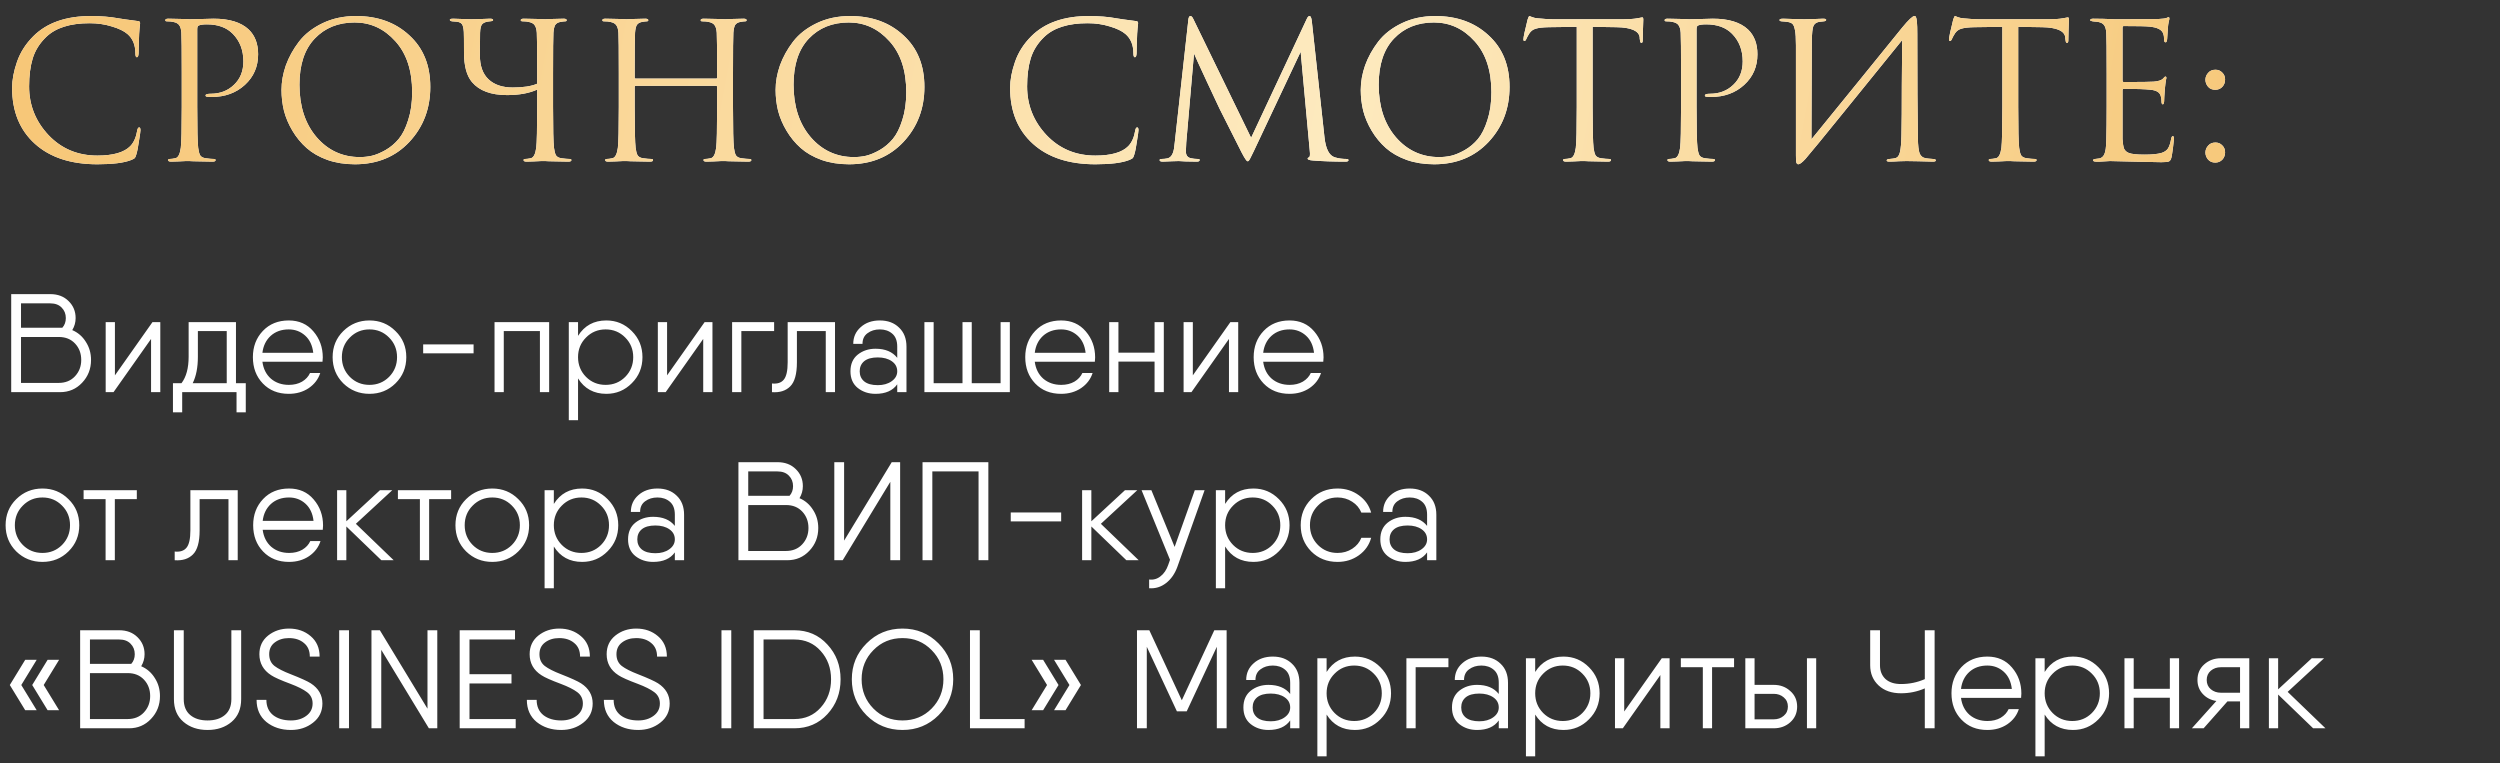 <?xml version="1.0" encoding="UTF-8"?> <svg xmlns="http://www.w3.org/2000/svg" width="357" height="109" viewBox="0 0 357 109" fill="none"><rect x="0" y="0" width="357" height="109" fill="#333333" stroke="none"/><path d="M13.905 23.459C10.125 23.459 7.155 22.487 4.995 20.543C2.817 18.581 1.728 15.917 1.728 12.551C1.728 11.417 1.962 10.175 2.43 8.825C2.898 7.475 3.672 6.26 4.752 5.18C6.678 3.254 9.423 2.291 12.987 2.291C14.427 2.291 15.732 2.399 16.902 2.615C17.154 2.669 18.108 2.804 19.764 3.02C19.926 3.038 20.007 3.137 20.007 3.317C20.007 3.371 19.998 3.461 19.98 3.587C19.962 3.695 19.944 3.866 19.926 4.1C19.908 4.316 19.89 4.559 19.872 4.829C19.854 5.153 19.836 5.675 19.818 6.395C19.8 7.097 19.791 7.502 19.791 7.61C19.773 7.988 19.692 8.177 19.548 8.177C19.404 8.177 19.332 7.988 19.332 7.61C19.332 6.422 18.954 5.504 18.198 4.856C17.694 4.424 16.947 4.064 15.957 3.776C14.985 3.47 13.932 3.317 12.798 3.317C10.008 3.317 7.938 3.974 6.588 5.288C5.67 6.17 5.031 7.187 4.671 8.339C4.329 9.473 4.158 10.805 4.158 12.335C4.158 14.999 5.076 17.312 6.912 19.274C8.766 21.236 11.097 22.217 13.905 22.217C16.155 22.217 17.721 21.767 18.603 20.867C19.107 20.345 19.44 19.589 19.602 18.599C19.656 18.329 19.746 18.194 19.872 18.194C19.998 18.194 20.061 18.329 20.061 18.599C20.061 18.743 19.989 19.256 19.845 20.138C19.719 21.02 19.593 21.659 19.467 22.055C19.395 22.307 19.323 22.478 19.251 22.568C19.179 22.64 19.017 22.73 18.765 22.838C17.739 23.252 16.119 23.459 13.905 23.459ZM25.953 15.251V10.499C25.953 7.187 25.934 5.243 25.898 4.667C25.863 4.181 25.764 3.83 25.602 3.614C25.457 3.38 25.169 3.218 24.738 3.128C24.521 3.074 24.215 3.047 23.82 3.047C23.675 3.047 23.604 2.993 23.604 2.885C23.604 2.741 23.747 2.669 24.035 2.669C24.395 2.669 24.809 2.678 25.277 2.696C25.745 2.696 26.151 2.705 26.492 2.723C26.852 2.741 27.05 2.75 27.087 2.75C27.23 2.75 27.716 2.741 28.544 2.723C29.372 2.687 30.02 2.669 30.488 2.669C32.739 2.669 34.413 3.182 35.511 4.208C36.41 5.072 36.861 6.251 36.861 7.745C36.861 9.509 36.23 10.967 34.971 12.119C33.711 13.271 32.127 13.847 30.218 13.847C29.93 13.847 29.741 13.838 29.651 13.82C29.453 13.82 29.355 13.757 29.355 13.631C29.355 13.469 29.598 13.388 30.084 13.388C31.416 13.388 32.523 12.965 33.404 12.119C34.304 11.273 34.755 10.157 34.755 8.771C34.755 7.169 34.251 5.855 33.242 4.829C32.361 3.929 31.128 3.479 29.544 3.479C29.021 3.479 28.634 3.533 28.383 3.641C28.238 3.695 28.166 3.866 28.166 4.154V15.251C28.166 18.401 28.212 20.354 28.302 21.11C28.355 21.56 28.445 21.911 28.572 22.163C28.715 22.397 28.977 22.541 29.355 22.595C29.858 22.667 30.264 22.703 30.57 22.703C30.713 22.703 30.785 22.757 30.785 22.865C30.785 23.009 30.642 23.081 30.354 23.081C29.922 23.081 29.436 23.072 28.895 23.054C28.373 23.054 27.933 23.045 27.573 23.027C27.23 23.009 27.05 23 27.032 23H26.547C26.223 23.018 25.845 23.036 25.413 23.054C24.998 23.072 24.674 23.081 24.441 23.081C24.152 23.081 24.009 23.009 24.009 22.865C24.009 22.757 24.081 22.703 24.224 22.703C24.441 22.703 24.71 22.667 25.035 22.595C25.43 22.523 25.692 22.028 25.817 21.11C25.907 20.354 25.953 18.401 25.953 15.251ZM50.674 23.459C49.252 23.459 47.947 23.252 46.759 22.838C45.571 22.406 44.581 21.839 43.789 21.137C42.997 20.435 42.322 19.616 41.764 18.68C41.206 17.744 40.801 16.79 40.549 15.818C40.315 14.846 40.198 13.856 40.198 12.848C40.198 11.696 40.405 10.526 40.819 9.338C41.251 8.15 41.872 7.025 42.682 5.963C43.51 4.883 44.635 4.001 46.057 3.317C47.479 2.633 49.072 2.291 50.836 2.291C53.932 2.291 56.47 3.209 58.45 5.045C60.448 6.863 61.447 9.32 61.447 12.416C61.447 15.512 60.448 18.131 58.45 20.273C56.452 22.397 53.86 23.459 50.674 23.459ZM51.403 22.433C51.961 22.433 52.528 22.37 53.104 22.244C53.698 22.1 54.346 21.83 55.048 21.434C55.768 21.02 56.398 20.489 56.938 19.841C57.478 19.193 57.928 18.293 58.288 17.141C58.666 15.989 58.855 14.666 58.855 13.172C58.855 10.076 58.054 7.646 56.452 5.882C54.85 4.1 52.915 3.209 50.647 3.209C48.307 3.209 46.408 3.974 44.95 5.504C43.492 7.034 42.763 9.23 42.763 12.092C42.763 15.188 43.582 17.69 45.22 19.598C46.858 21.488 48.919 22.433 51.403 22.433ZM78.976 10.499V15.251C78.976 18.401 79.021 20.354 79.111 21.11C79.165 21.56 79.255 21.911 79.381 22.163C79.525 22.397 79.786 22.541 80.164 22.595C80.668 22.667 81.073 22.703 81.379 22.703C81.523 22.703 81.595 22.757 81.595 22.865C81.595 23.009 81.451 23.081 81.163 23.081C80.731 23.081 80.245 23.072 79.705 23.054C79.183 23.054 78.742 23.045 78.382 23.027C78.04 23.009 77.86 23 77.842 23C77.824 23 77.644 23 77.302 23C76.978 23.018 76.6 23.036 76.168 23.054C75.754 23.072 75.43 23.081 75.196 23.081C74.908 23.081 74.764 23.009 74.764 22.865C74.764 22.757 74.836 22.703 74.98 22.703C75.196 22.703 75.466 22.667 75.79 22.595C76.186 22.523 76.447 22.028 76.573 21.11C76.663 20.354 76.708 18.374 76.708 15.17V12.794C75.556 13.316 74.125 13.577 72.415 13.577C70.111 13.577 68.437 12.956 67.393 11.714C66.637 10.814 66.259 9.41 66.259 7.502C66.259 5.828 66.25 4.847 66.232 4.559C66.196 4.037 66.115 3.677 65.989 3.479C65.863 3.281 65.62 3.155 65.26 3.101C65.17 3.083 65.053 3.074 64.909 3.074C64.765 3.056 64.648 3.047 64.558 3.047C64.342 3.011 64.234 2.939 64.234 2.831C64.234 2.723 64.396 2.669 64.72 2.669C65.098 2.669 65.602 2.687 66.232 2.723C66.88 2.741 67.24 2.75 67.312 2.75C67.438 2.75 67.861 2.741 68.581 2.723C69.301 2.687 69.769 2.669 69.985 2.669C70.273 2.669 70.417 2.732 70.417 2.858C70.417 2.966 70.264 3.029 69.958 3.047C69.454 3.083 69.094 3.209 68.878 3.425C68.68 3.623 68.572 4.046 68.554 4.694C68.536 5.324 68.527 6.386 68.527 7.88C68.527 9.41 68.941 10.562 69.769 11.336C70.597 12.11 71.749 12.497 73.225 12.497C74.719 12.497 75.88 12.317 76.708 11.957V10.04C76.708 7.034 76.69 5.243 76.654 4.667C76.618 4.181 76.519 3.83 76.357 3.614C76.213 3.38 75.925 3.218 75.493 3.128C75.277 3.074 74.998 3.047 74.656 3.047C74.458 3.047 74.359 2.993 74.359 2.885C74.359 2.741 74.503 2.669 74.791 2.669C75.151 2.669 75.574 2.678 76.06 2.696C76.546 2.696 76.96 2.705 77.302 2.723C77.644 2.741 77.824 2.75 77.842 2.75C77.86 2.75 78.031 2.741 78.355 2.723C78.697 2.705 79.075 2.696 79.489 2.696C79.921 2.678 80.254 2.669 80.488 2.669C80.776 2.669 80.92 2.741 80.92 2.885C80.92 2.993 80.848 3.047 80.704 3.047C80.578 3.047 80.353 3.074 80.029 3.128C79.669 3.2 79.417 3.353 79.273 3.587C79.147 3.821 79.066 4.181 79.03 4.667C78.994 5.243 78.976 7.187 78.976 10.499ZM90.794 11.228H102.242C102.35 11.228 102.404 11.174 102.404 11.066V10.499C102.404 7.187 102.386 5.243 102.35 4.667C102.314 4.181 102.215 3.83 102.053 3.614C101.909 3.38 101.621 3.218 101.189 3.128C100.973 3.074 100.667 3.047 100.271 3.047C100.127 3.047 100.055 2.993 100.055 2.885C100.055 2.741 100.199 2.669 100.487 2.669C100.847 2.669 101.27 2.678 101.756 2.696C102.242 2.696 102.656 2.705 102.998 2.723C103.34 2.741 103.52 2.75 103.538 2.75C103.556 2.75 103.727 2.741 104.051 2.723C104.393 2.705 104.771 2.696 105.185 2.696C105.617 2.678 105.95 2.669 106.184 2.669C106.472 2.669 106.616 2.741 106.616 2.885C106.616 2.993 106.544 3.047 106.4 3.047C106.274 3.047 106.049 3.074 105.725 3.128C105.365 3.2 105.113 3.353 104.969 3.587C104.843 3.821 104.762 4.181 104.726 4.667C104.69 5.243 104.672 7.187 104.672 10.499V15.251C104.672 18.401 104.717 20.354 104.807 21.11C104.861 21.56 104.951 21.911 105.077 22.163C105.221 22.397 105.482 22.541 105.86 22.595C106.364 22.667 106.769 22.703 107.075 22.703C107.219 22.703 107.291 22.757 107.291 22.865C107.291 23.009 107.147 23.081 106.859 23.081C106.427 23.081 105.941 23.072 105.401 23.054C104.879 23.054 104.438 23.045 104.078 23.027C103.736 23.009 103.556 23 103.538 23C103.52 23 103.34 23 102.998 23C102.674 23.018 102.296 23.036 101.864 23.054C101.45 23.072 101.126 23.081 100.892 23.081C100.604 23.081 100.46 23.009 100.46 22.865C100.46 22.757 100.532 22.703 100.676 22.703C100.892 22.703 101.162 22.667 101.486 22.595C101.882 22.523 102.143 22.028 102.269 21.11C102.359 20.354 102.404 18.401 102.404 15.251V12.416C102.404 12.308 102.35 12.254 102.242 12.254H90.794C90.686 12.254 90.632 12.308 90.632 12.416V15.251C90.632 18.401 90.677 20.354 90.767 21.11C90.821 21.56 90.911 21.911 91.037 22.163C91.181 22.397 91.442 22.541 91.82 22.595C92.324 22.667 92.729 22.703 93.035 22.703C93.179 22.703 93.251 22.757 93.251 22.865C93.251 23.009 93.107 23.081 92.819 23.081C92.387 23.081 91.901 23.072 91.361 23.054C90.839 23.054 90.398 23.045 90.038 23.027C89.696 23.009 89.516 23 89.498 23C89.48 23 89.3 23 88.958 23C88.634 23.018 88.256 23.036 87.824 23.054C87.41 23.072 87.086 23.081 86.852 23.081C86.564 23.081 86.42 23.009 86.42 22.865C86.42 22.757 86.492 22.703 86.636 22.703C86.852 22.703 87.122 22.667 87.446 22.595C87.842 22.523 88.103 22.028 88.229 21.11C88.319 20.354 88.364 18.401 88.364 15.251V10.499C88.364 7.187 88.346 5.243 88.31 4.667C88.274 4.181 88.175 3.83 88.013 3.614C87.869 3.38 87.581 3.218 87.149 3.128C86.933 3.074 86.627 3.047 86.231 3.047C86.087 3.047 86.015 2.993 86.015 2.885C86.015 2.741 86.159 2.669 86.447 2.669C86.807 2.669 87.23 2.678 87.716 2.696C88.202 2.696 88.616 2.705 88.958 2.723C89.3 2.741 89.48 2.75 89.498 2.75C89.516 2.75 89.687 2.741 90.011 2.723C90.353 2.705 90.731 2.696 91.145 2.696C91.577 2.678 91.91 2.669 92.144 2.669C92.432 2.669 92.576 2.741 92.576 2.885C92.576 2.993 92.504 3.047 92.36 3.047C92.234 3.047 92.009 3.074 91.685 3.128C91.325 3.2 91.073 3.353 90.929 3.587C90.803 3.821 90.722 4.181 90.686 4.667C90.65 5.243 90.632 7.187 90.632 10.499V11.066C90.632 11.174 90.686 11.228 90.794 11.228ZM121.232 23.459C119.81 23.459 118.505 23.252 117.317 22.838C116.129 22.406 115.139 21.839 114.347 21.137C113.555 20.435 112.88 19.616 112.322 18.68C111.764 17.744 111.359 16.79 111.107 15.818C110.873 14.846 110.756 13.856 110.756 12.848C110.756 11.696 110.963 10.526 111.377 9.338C111.809 8.15 112.43 7.025 113.24 5.963C114.068 4.883 115.193 4.001 116.615 3.317C118.037 2.633 119.63 2.291 121.394 2.291C124.49 2.291 127.028 3.209 129.008 5.045C131.006 6.863 132.005 9.32 132.005 12.416C132.005 15.512 131.006 18.131 129.008 20.273C127.01 22.397 124.418 23.459 121.232 23.459ZM121.961 22.433C122.519 22.433 123.086 22.37 123.662 22.244C124.256 22.1 124.904 21.83 125.606 21.434C126.326 21.02 126.956 20.489 127.496 19.841C128.036 19.193 128.486 18.293 128.846 17.141C129.224 15.989 129.413 14.666 129.413 13.172C129.413 10.076 128.612 7.646 127.01 5.882C125.408 4.1 123.473 3.209 121.205 3.209C118.865 3.209 116.966 3.974 115.508 5.504C114.05 7.034 113.321 9.23 113.321 12.092C113.321 15.188 114.14 17.69 115.778 19.598C117.416 21.488 119.477 22.433 121.961 22.433ZM156.42 23.459C152.64 23.459 149.67 22.487 147.51 20.543C145.332 18.581 144.243 15.917 144.243 12.551C144.243 11.417 144.477 10.175 144.945 8.825C145.413 7.475 146.187 6.26 147.267 5.18C149.193 3.254 151.938 2.291 155.502 2.291C156.942 2.291 158.247 2.399 159.417 2.615C159.669 2.669 160.623 2.804 162.279 3.02C162.441 3.038 162.522 3.137 162.522 3.317C162.522 3.371 162.513 3.461 162.495 3.587C162.477 3.695 162.459 3.866 162.441 4.1C162.423 4.316 162.405 4.559 162.387 4.829C162.369 5.153 162.351 5.675 162.333 6.395C162.315 7.097 162.306 7.502 162.306 7.61C162.288 7.988 162.207 8.177 162.063 8.177C161.919 8.177 161.847 7.988 161.847 7.61C161.847 6.422 161.469 5.504 160.713 4.856C160.209 4.424 159.462 4.064 158.472 3.776C157.5 3.47 156.447 3.317 155.313 3.317C152.523 3.317 150.453 3.974 149.103 5.288C148.185 6.17 147.546 7.187 147.186 8.339C146.844 9.473 146.673 10.805 146.673 12.335C146.673 14.999 147.591 17.312 149.427 19.274C151.281 21.236 153.612 22.217 156.42 22.217C158.67 22.217 160.236 21.767 161.118 20.867C161.622 20.345 161.955 19.589 162.117 18.599C162.171 18.329 162.261 18.194 162.387 18.194C162.513 18.194 162.576 18.329 162.576 18.599C162.576 18.743 162.504 19.256 162.36 20.138C162.234 21.02 162.108 21.659 161.982 22.055C161.91 22.307 161.838 22.478 161.766 22.568C161.694 22.64 161.532 22.73 161.28 22.838C160.254 23.252 158.634 23.459 156.42 23.459ZM187.326 3.02L189.135 19.598C189.315 21.254 189.801 22.208 190.593 22.46C191.115 22.622 191.673 22.703 192.267 22.703C192.465 22.703 192.564 22.757 192.564 22.865C192.564 23.009 192.429 23.081 192.159 23.081C190.377 23.081 188.82 23.027 187.488 22.919C186.984 22.883 186.732 22.793 186.732 22.649C186.732 22.577 186.795 22.514 186.921 22.46C187.065 22.406 187.101 22.082 187.029 21.488L185.733 7.394L179.037 21.596C178.623 22.478 178.371 22.946 178.281 23C178.245 23.018 178.2 23.027 178.146 23.027C178.02 23.027 177.741 22.613 177.309 21.785C177.003 21.191 175.95 19.103 174.15 15.521C174.006 15.215 173.394 13.91 172.314 11.606C171.234 9.284 170.631 7.961 170.505 7.637L169.398 20.354C169.362 20.93 169.344 21.353 169.344 21.623C169.344 22.181 169.587 22.505 170.073 22.595C170.379 22.667 170.703 22.703 171.045 22.703C171.225 22.703 171.315 22.748 171.315 22.838C171.315 23 171.18 23.081 170.91 23.081C170.514 23.081 169.983 23.072 169.317 23.054L168.318 23C168.282 23 167.967 23.009 167.373 23.027C166.779 23.063 166.338 23.081 166.05 23.081C165.744 23.081 165.591 23.009 165.591 22.865C165.591 22.757 165.681 22.703 165.861 22.703C166.131 22.703 166.401 22.676 166.671 22.622C167.175 22.532 167.499 22.073 167.643 21.245C167.661 21.155 167.697 20.867 167.751 20.381L169.695 2.831C169.731 2.471 169.83 2.291 169.992 2.291C170.136 2.291 170.271 2.426 170.397 2.696L178.659 19.679L186.597 2.723C186.723 2.435 186.858 2.291 187.002 2.291C187.164 2.291 187.272 2.534 187.326 3.02ZM204.79 23.459C203.368 23.459 202.063 23.252 200.875 22.838C199.687 22.406 198.697 21.839 197.905 21.137C197.113 20.435 196.438 19.616 195.88 18.68C195.322 17.744 194.917 16.79 194.665 15.818C194.431 14.846 194.314 13.856 194.314 12.848C194.314 11.696 194.521 10.526 194.935 9.338C195.367 8.15 195.988 7.025 196.798 5.963C197.626 4.883 198.751 4.001 200.173 3.317C201.595 2.633 203.188 2.291 204.952 2.291C208.048 2.291 210.586 3.209 212.566 5.045C214.564 6.863 215.563 9.32 215.563 12.416C215.563 15.512 214.564 18.131 212.566 20.273C210.568 22.397 207.976 23.459 204.79 23.459ZM205.519 22.433C206.077 22.433 206.644 22.37 207.22 22.244C207.814 22.1 208.462 21.83 209.164 21.434C209.884 21.02 210.514 20.489 211.054 19.841C211.594 19.193 212.044 18.293 212.404 17.141C212.782 15.989 212.971 14.666 212.971 13.172C212.971 10.076 212.17 7.646 210.568 5.882C208.966 4.1 207.031 3.209 204.763 3.209C202.423 3.209 200.524 3.974 199.066 5.504C197.608 7.034 196.879 9.23 196.879 12.092C196.879 15.188 197.698 17.69 199.336 19.598C200.974 21.488 203.035 22.433 205.519 22.433ZM227.427 3.83V15.251C227.427 18.401 227.472 20.354 227.562 21.11C227.616 21.56 227.706 21.911 227.832 22.163C227.976 22.397 228.237 22.541 228.615 22.595C229.119 22.667 229.524 22.703 229.83 22.703C229.974 22.703 230.046 22.757 230.046 22.865C230.046 23.009 229.902 23.081 229.614 23.081C229.182 23.081 228.696 23.072 228.156 23.054C227.634 23.054 227.193 23.045 226.833 23.027C226.491 23.009 226.311 23 226.293 23C226.275 23 226.095 23 225.753 23C225.429 23.018 225.051 23.036 224.619 23.054C224.205 23.072 223.881 23.081 223.647 23.081C223.359 23.081 223.215 23.009 223.215 22.865C223.215 22.757 223.287 22.703 223.431 22.703C223.647 22.703 223.917 22.667 224.241 22.595C224.637 22.523 224.898 22.028 225.024 21.11C225.114 20.354 225.159 18.401 225.159 15.251V3.83C224.727 3.83 224.061 3.839 223.161 3.857C222.261 3.875 221.595 3.884 221.163 3.884C220.317 3.902 219.696 3.974 219.3 4.1C218.922 4.208 218.625 4.424 218.409 4.748C218.211 5.054 218.058 5.333 217.95 5.585C217.878 5.765 217.788 5.855 217.68 5.855C217.59 5.855 217.545 5.774 217.545 5.612C217.545 5.324 217.743 4.388 218.139 2.804C218.247 2.462 218.337 2.291 218.409 2.291C218.445 2.291 218.58 2.345 218.814 2.453C219.048 2.543 219.309 2.597 219.597 2.615C220.461 2.705 221.172 2.75 221.73 2.75H231.855C232.647 2.75 233.286 2.705 233.772 2.615C233.88 2.597 233.988 2.579 234.096 2.561C234.222 2.543 234.312 2.525 234.366 2.507C234.438 2.489 234.492 2.48 234.528 2.48C234.618 2.48 234.663 2.588 234.663 2.804C234.663 3.11 234.645 3.668 234.609 4.478C234.591 5.288 234.582 5.72 234.582 5.774C234.582 6.008 234.519 6.125 234.393 6.125C234.267 6.125 234.195 5.972 234.177 5.666C234.177 5.63 234.168 5.585 234.15 5.531C234.15 5.459 234.15 5.405 234.15 5.369C234.06 4.415 232.953 3.92 230.829 3.884C230.451 3.884 229.884 3.875 229.128 3.857C228.372 3.839 227.805 3.83 227.427 3.83ZM240.054 15.251V10.499C240.054 7.187 240.036 5.243 240 4.667C239.964 4.181 239.865 3.83 239.703 3.614C239.559 3.38 239.271 3.218 238.839 3.128C238.623 3.074 238.317 3.047 237.921 3.047C237.777 3.047 237.705 2.993 237.705 2.885C237.705 2.741 237.849 2.669 238.137 2.669C238.497 2.669 238.911 2.678 239.379 2.696C239.847 2.696 240.252 2.705 240.594 2.723C240.954 2.741 241.152 2.75 241.188 2.75C241.332 2.75 241.818 2.741 242.646 2.723C243.474 2.687 244.122 2.669 244.59 2.669C246.84 2.669 248.514 3.182 249.612 4.208C250.512 5.072 250.962 6.251 250.962 7.745C250.962 9.509 250.332 10.967 249.072 12.119C247.812 13.271 246.228 13.847 244.32 13.847C244.032 13.847 243.843 13.838 243.753 13.82C243.555 13.82 243.456 13.757 243.456 13.631C243.456 13.469 243.699 13.388 244.185 13.388C245.517 13.388 246.624 12.965 247.506 12.119C248.406 11.273 248.856 10.157 248.856 8.771C248.856 7.169 248.352 5.855 247.344 4.829C246.462 3.929 245.229 3.479 243.645 3.479C243.123 3.479 242.736 3.533 242.484 3.641C242.34 3.695 242.268 3.866 242.268 4.154V15.251C242.268 18.401 242.313 20.354 242.403 21.11C242.457 21.56 242.547 21.911 242.673 22.163C242.817 22.397 243.078 22.541 243.456 22.595C243.96 22.667 244.365 22.703 244.671 22.703C244.815 22.703 244.887 22.757 244.887 22.865C244.887 23.009 244.743 23.081 244.455 23.081C244.023 23.081 243.537 23.072 242.997 23.054C242.475 23.054 242.034 23.045 241.674 23.027C241.332 23.009 241.152 23 241.134 23H240.648C240.324 23.018 239.946 23.036 239.514 23.054C239.1 23.072 238.776 23.081 238.542 23.081C238.254 23.081 238.11 23.009 238.11 22.865C238.11 22.757 238.182 22.703 238.326 22.703C238.542 22.703 238.812 22.667 239.136 22.595C239.532 22.523 239.793 22.028 239.919 21.11C240.009 20.354 240.054 18.401 240.054 15.251ZM258.727 5.882L258.673 19.895C259.933 18.365 262.246 15.521 265.612 11.363C268.996 7.187 271.003 4.712 271.633 3.938C272.533 2.84 273.118 2.291 273.388 2.291C273.496 2.291 273.568 2.345 273.604 2.453C273.658 2.543 273.703 2.777 273.739 3.155C273.775 3.533 273.793 4.1 273.793 4.856C273.793 11.426 273.82 16.394 273.874 19.76C273.892 20.768 273.973 21.479 274.117 21.893C274.279 22.289 274.567 22.523 274.981 22.595C275.179 22.631 275.53 22.667 276.034 22.703C276.304 22.721 276.439 22.784 276.439 22.892C276.439 23.018 276.304 23.081 276.034 23.081C275.656 23.081 274.954 23.063 273.928 23.027C272.902 23.009 272.344 23 272.254 23C272.092 23 271.732 23.009 271.174 23.027C270.634 23.063 270.184 23.081 269.824 23.081C269.554 23.081 269.419 23.027 269.419 22.919C269.419 22.793 269.554 22.721 269.824 22.703C270.22 22.667 270.481 22.631 270.607 22.595C270.967 22.523 271.201 22.235 271.309 21.731C271.435 21.227 271.507 20.408 271.525 19.274C271.561 17.636 271.579 15.278 271.579 12.2C271.597 9.104 271.615 6.944 271.633 5.72C270.265 7.43 267.736 10.553 264.046 15.089C260.374 19.625 258.295 22.163 257.809 22.703C257.341 23.207 257.008 23.459 256.81 23.459C256.666 23.459 256.567 23.369 256.513 23.189C256.477 23.027 256.459 22.685 256.459 22.163V6.449C256.459 5.477 256.414 4.766 256.324 4.316C256.234 3.848 256.117 3.551 255.973 3.425C255.829 3.281 255.595 3.182 255.271 3.128C255.145 3.11 254.983 3.092 254.785 3.074C254.587 3.056 254.461 3.047 254.407 3.047C254.209 3.029 254.11 2.966 254.11 2.858C254.11 2.732 254.29 2.669 254.65 2.669C254.956 2.669 255.496 2.687 256.27 2.723C257.062 2.741 257.512 2.75 257.62 2.75C257.926 2.75 258.394 2.741 259.024 2.723C259.654 2.687 260.086 2.669 260.32 2.669C260.626 2.669 260.779 2.723 260.779 2.831C260.779 2.957 260.662 3.029 260.428 3.047C260.068 3.083 259.834 3.11 259.726 3.128C259.33 3.218 259.069 3.425 258.943 3.749C258.817 4.055 258.745 4.766 258.727 5.882ZM288.203 3.83V15.251C288.203 18.401 288.248 20.354 288.338 21.11C288.392 21.56 288.482 21.911 288.608 22.163C288.752 22.397 289.013 22.541 289.391 22.595C289.895 22.667 290.3 22.703 290.606 22.703C290.75 22.703 290.822 22.757 290.822 22.865C290.822 23.009 290.678 23.081 290.39 23.081C289.958 23.081 289.472 23.072 288.932 23.054C288.41 23.054 287.969 23.045 287.609 23.027C287.267 23.009 287.087 23 287.069 23C287.051 23 286.871 23 286.529 23C286.205 23.018 285.827 23.036 285.395 23.054C284.981 23.072 284.657 23.081 284.423 23.081C284.135 23.081 283.991 23.009 283.991 22.865C283.991 22.757 284.063 22.703 284.207 22.703C284.423 22.703 284.693 22.667 285.017 22.595C285.413 22.523 285.674 22.028 285.8 21.11C285.89 20.354 285.935 18.401 285.935 15.251V3.83C285.503 3.83 284.837 3.839 283.937 3.857C283.037 3.875 282.371 3.884 281.939 3.884C281.093 3.902 280.472 3.974 280.076 4.1C279.698 4.208 279.401 4.424 279.185 4.748C278.987 5.054 278.834 5.333 278.726 5.585C278.654 5.765 278.564 5.855 278.456 5.855C278.366 5.855 278.321 5.774 278.321 5.612C278.321 5.324 278.519 4.388 278.915 2.804C279.023 2.462 279.113 2.291 279.185 2.291C279.221 2.291 279.356 2.345 279.59 2.453C279.824 2.543 280.085 2.597 280.373 2.615C281.237 2.705 281.948 2.75 282.506 2.75H292.631C293.423 2.75 294.062 2.705 294.548 2.615C294.656 2.597 294.764 2.579 294.872 2.561C294.998 2.543 295.088 2.525 295.142 2.507C295.214 2.489 295.268 2.48 295.304 2.48C295.394 2.48 295.439 2.588 295.439 2.804C295.439 3.11 295.421 3.668 295.385 4.478C295.367 5.288 295.358 5.72 295.358 5.774C295.358 6.008 295.295 6.125 295.169 6.125C295.043 6.125 294.971 5.972 294.953 5.666C294.953 5.63 294.944 5.585 294.926 5.531C294.926 5.459 294.926 5.405 294.926 5.369C294.836 4.415 293.729 3.92 291.605 3.884C291.227 3.884 290.66 3.875 289.904 3.857C289.148 3.839 288.581 3.83 288.203 3.83ZM300.83 15.251V10.499C300.83 7.187 300.812 5.243 300.776 4.667C300.74 4.181 300.641 3.83 300.479 3.614C300.335 3.38 300.047 3.218 299.615 3.128C299.561 3.11 299.489 3.101 299.399 3.101C299.309 3.083 299.201 3.074 299.075 3.074C298.967 3.056 298.886 3.047 298.832 3.047C298.598 3.011 298.481 2.957 298.481 2.885C298.481 2.741 298.625 2.669 298.913 2.669C299.813 2.669 300.83 2.696 301.964 2.75C305.672 2.75 307.733 2.741 308.147 2.723C308.813 2.687 309.227 2.633 309.389 2.561C309.533 2.489 309.632 2.453 309.686 2.453C309.758 2.453 309.794 2.534 309.794 2.696C309.794 2.732 309.758 2.885 309.686 3.155C309.632 3.407 309.596 3.677 309.578 3.965L309.47 5.585C309.434 5.891 309.362 6.044 309.254 6.044C309.11 6.044 309.038 5.927 309.038 5.693C309.038 5.333 308.993 5.036 308.903 4.802C308.723 4.244 308.075 3.911 306.959 3.803C306.491 3.749 305.258 3.722 303.26 3.722C303.152 3.722 303.098 3.812 303.098 3.992V11.444C303.098 11.624 303.152 11.714 303.26 11.714C305.708 11.714 307.139 11.696 307.553 11.66C308.237 11.606 308.687 11.453 308.903 11.201C309.047 11.021 309.155 10.931 309.227 10.931C309.317 10.931 309.362 11.003 309.362 11.147C309.362 11.183 309.344 11.264 309.308 11.39C309.29 11.516 309.263 11.696 309.227 11.93C309.191 12.164 309.164 12.407 309.146 12.659C309.11 12.983 309.083 13.37 309.065 13.82C309.047 14.252 309.038 14.477 309.038 14.495C309.002 14.765 308.939 14.9 308.849 14.9C308.723 14.9 308.66 14.756 308.66 14.468C308.66 14.18 308.624 13.928 308.552 13.712C308.426 13.208 307.958 12.911 307.148 12.821C306.338 12.731 305.051 12.686 303.287 12.686C303.161 12.686 303.098 12.749 303.098 12.875V15.251C303.098 15.413 303.098 15.881 303.098 16.655C303.098 17.411 303.098 18.095 303.098 18.707C303.098 19.319 303.098 19.706 303.098 19.868C303.134 20.462 303.206 20.912 303.314 21.218C303.44 21.506 303.665 21.713 303.989 21.839C304.385 22.001 305.132 22.082 306.23 22.082C307.31 22.082 308.12 22.001 308.66 21.839C309.074 21.713 309.38 21.506 309.578 21.218C309.776 20.912 309.929 20.453 310.037 19.841C310.091 19.571 310.172 19.436 310.28 19.436C310.388 19.436 310.442 19.571 310.442 19.841C310.442 19.967 310.397 20.372 310.307 21.056C310.217 21.74 310.145 22.208 310.091 22.46C310.001 22.802 309.875 23 309.713 23.054C309.551 23.126 309.191 23.162 308.633 23.162C308.111 23.162 306.797 23.135 304.691 23.081C302.531 23.027 301.406 23 301.316 23C301.136 23 300.821 23.018 300.371 23.054C299.921 23.09 299.57 23.099 299.318 23.081C299.03 23.081 298.886 23.009 298.886 22.865C298.886 22.793 298.985 22.739 299.183 22.703C299.525 22.667 299.732 22.64 299.804 22.622C300.128 22.55 300.362 22.343 300.506 22.001C300.668 21.659 300.758 21.02 300.776 20.084C300.812 18.68 300.83 17.069 300.83 15.251ZM316.338 23.216C315.906 23.216 315.564 23.072 315.312 22.784C315.06 22.478 314.934 22.145 314.934 21.785C314.934 21.425 315.06 21.101 315.312 20.813C315.564 20.507 315.915 20.354 316.365 20.354C316.761 20.354 317.085 20.489 317.337 20.759C317.607 21.011 317.742 21.344 317.742 21.758C317.742 22.172 317.607 22.523 317.337 22.811C317.067 23.081 316.734 23.216 316.338 23.216ZM316.338 12.821C315.906 12.821 315.564 12.677 315.312 12.389C315.06 12.083 314.934 11.75 314.934 11.39C314.934 11.03 315.06 10.706 315.312 10.418C315.564 10.112 315.915 9.959 316.365 9.959C316.761 9.959 317.085 10.094 317.337 10.364C317.607 10.616 317.742 10.949 317.742 11.363C317.742 11.777 317.607 12.128 317.337 12.416C317.067 12.686 316.734 12.821 316.338 12.821Z" fill="white"></path><path d="M13.905 23.459C10.125 23.459 7.155 22.487 4.995 20.543C2.817 18.581 1.728 15.917 1.728 12.551C1.728 11.417 1.962 10.175 2.43 8.825C2.898 7.475 3.672 6.26 4.752 5.18C6.678 3.254 9.423 2.291 12.987 2.291C14.427 2.291 15.732 2.399 16.902 2.615C17.154 2.669 18.108 2.804 19.764 3.02C19.926 3.038 20.007 3.137 20.007 3.317C20.007 3.371 19.998 3.461 19.98 3.587C19.962 3.695 19.944 3.866 19.926 4.1C19.908 4.316 19.89 4.559 19.872 4.829C19.854 5.153 19.836 5.675 19.818 6.395C19.8 7.097 19.791 7.502 19.791 7.61C19.773 7.988 19.692 8.177 19.548 8.177C19.404 8.177 19.332 7.988 19.332 7.61C19.332 6.422 18.954 5.504 18.198 4.856C17.694 4.424 16.947 4.064 15.957 3.776C14.985 3.47 13.932 3.317 12.798 3.317C10.008 3.317 7.938 3.974 6.588 5.288C5.67 6.17 5.031 7.187 4.671 8.339C4.329 9.473 4.158 10.805 4.158 12.335C4.158 14.999 5.076 17.312 6.912 19.274C8.766 21.236 11.097 22.217 13.905 22.217C16.155 22.217 17.721 21.767 18.603 20.867C19.107 20.345 19.44 19.589 19.602 18.599C19.656 18.329 19.746 18.194 19.872 18.194C19.998 18.194 20.061 18.329 20.061 18.599C20.061 18.743 19.989 19.256 19.845 20.138C19.719 21.02 19.593 21.659 19.467 22.055C19.395 22.307 19.323 22.478 19.251 22.568C19.179 22.64 19.017 22.73 18.765 22.838C17.739 23.252 16.119 23.459 13.905 23.459ZM25.953 15.251V10.499C25.953 7.187 25.934 5.243 25.898 4.667C25.863 4.181 25.764 3.83 25.602 3.614C25.457 3.38 25.169 3.218 24.738 3.128C24.521 3.074 24.215 3.047 23.82 3.047C23.675 3.047 23.604 2.993 23.604 2.885C23.604 2.741 23.747 2.669 24.035 2.669C24.395 2.669 24.809 2.678 25.277 2.696C25.745 2.696 26.151 2.705 26.492 2.723C26.852 2.741 27.05 2.75 27.087 2.75C27.23 2.75 27.716 2.741 28.544 2.723C29.372 2.687 30.02 2.669 30.488 2.669C32.739 2.669 34.413 3.182 35.511 4.208C36.41 5.072 36.861 6.251 36.861 7.745C36.861 9.509 36.23 10.967 34.971 12.119C33.711 13.271 32.127 13.847 30.218 13.847C29.93 13.847 29.741 13.838 29.651 13.82C29.453 13.82 29.355 13.757 29.355 13.631C29.355 13.469 29.598 13.388 30.084 13.388C31.416 13.388 32.523 12.965 33.404 12.119C34.304 11.273 34.755 10.157 34.755 8.771C34.755 7.169 34.251 5.855 33.242 4.829C32.361 3.929 31.128 3.479 29.544 3.479C29.021 3.479 28.634 3.533 28.383 3.641C28.238 3.695 28.166 3.866 28.166 4.154V15.251C28.166 18.401 28.212 20.354 28.302 21.11C28.355 21.56 28.445 21.911 28.572 22.163C28.715 22.397 28.977 22.541 29.355 22.595C29.858 22.667 30.264 22.703 30.57 22.703C30.713 22.703 30.785 22.757 30.785 22.865C30.785 23.009 30.642 23.081 30.354 23.081C29.922 23.081 29.436 23.072 28.895 23.054C28.373 23.054 27.933 23.045 27.573 23.027C27.23 23.009 27.05 23 27.032 23H26.547C26.223 23.018 25.845 23.036 25.413 23.054C24.998 23.072 24.674 23.081 24.441 23.081C24.152 23.081 24.009 23.009 24.009 22.865C24.009 22.757 24.081 22.703 24.224 22.703C24.441 22.703 24.71 22.667 25.035 22.595C25.43 22.523 25.692 22.028 25.817 21.11C25.907 20.354 25.953 18.401 25.953 15.251ZM50.674 23.459C49.252 23.459 47.947 23.252 46.759 22.838C45.571 22.406 44.581 21.839 43.789 21.137C42.997 20.435 42.322 19.616 41.764 18.68C41.206 17.744 40.801 16.79 40.549 15.818C40.315 14.846 40.198 13.856 40.198 12.848C40.198 11.696 40.405 10.526 40.819 9.338C41.251 8.15 41.872 7.025 42.682 5.963C43.51 4.883 44.635 4.001 46.057 3.317C47.479 2.633 49.072 2.291 50.836 2.291C53.932 2.291 56.47 3.209 58.45 5.045C60.448 6.863 61.447 9.32 61.447 12.416C61.447 15.512 60.448 18.131 58.45 20.273C56.452 22.397 53.86 23.459 50.674 23.459ZM51.403 22.433C51.961 22.433 52.528 22.37 53.104 22.244C53.698 22.1 54.346 21.83 55.048 21.434C55.768 21.02 56.398 20.489 56.938 19.841C57.478 19.193 57.928 18.293 58.288 17.141C58.666 15.989 58.855 14.666 58.855 13.172C58.855 10.076 58.054 7.646 56.452 5.882C54.85 4.1 52.915 3.209 50.647 3.209C48.307 3.209 46.408 3.974 44.95 5.504C43.492 7.034 42.763 9.23 42.763 12.092C42.763 15.188 43.582 17.69 45.22 19.598C46.858 21.488 48.919 22.433 51.403 22.433ZM78.976 10.499V15.251C78.976 18.401 79.021 20.354 79.111 21.11C79.165 21.56 79.255 21.911 79.381 22.163C79.525 22.397 79.786 22.541 80.164 22.595C80.668 22.667 81.073 22.703 81.379 22.703C81.523 22.703 81.595 22.757 81.595 22.865C81.595 23.009 81.451 23.081 81.163 23.081C80.731 23.081 80.245 23.072 79.705 23.054C79.183 23.054 78.742 23.045 78.382 23.027C78.04 23.009 77.86 23 77.842 23C77.824 23 77.644 23 77.302 23C76.978 23.018 76.6 23.036 76.168 23.054C75.754 23.072 75.43 23.081 75.196 23.081C74.908 23.081 74.764 23.009 74.764 22.865C74.764 22.757 74.836 22.703 74.98 22.703C75.196 22.703 75.466 22.667 75.79 22.595C76.186 22.523 76.447 22.028 76.573 21.11C76.663 20.354 76.708 18.374 76.708 15.17V12.794C75.556 13.316 74.125 13.577 72.415 13.577C70.111 13.577 68.437 12.956 67.393 11.714C66.637 10.814 66.259 9.41 66.259 7.502C66.259 5.828 66.25 4.847 66.232 4.559C66.196 4.037 66.115 3.677 65.989 3.479C65.863 3.281 65.62 3.155 65.26 3.101C65.17 3.083 65.053 3.074 64.909 3.074C64.765 3.056 64.648 3.047 64.558 3.047C64.342 3.011 64.234 2.939 64.234 2.831C64.234 2.723 64.396 2.669 64.72 2.669C65.098 2.669 65.602 2.687 66.232 2.723C66.88 2.741 67.24 2.75 67.312 2.75C67.438 2.75 67.861 2.741 68.581 2.723C69.301 2.687 69.769 2.669 69.985 2.669C70.273 2.669 70.417 2.732 70.417 2.858C70.417 2.966 70.264 3.029 69.958 3.047C69.454 3.083 69.094 3.209 68.878 3.425C68.68 3.623 68.572 4.046 68.554 4.694C68.536 5.324 68.527 6.386 68.527 7.88C68.527 9.41 68.941 10.562 69.769 11.336C70.597 12.11 71.749 12.497 73.225 12.497C74.719 12.497 75.88 12.317 76.708 11.957V10.04C76.708 7.034 76.69 5.243 76.654 4.667C76.618 4.181 76.519 3.83 76.357 3.614C76.213 3.38 75.925 3.218 75.493 3.128C75.277 3.074 74.998 3.047 74.656 3.047C74.458 3.047 74.359 2.993 74.359 2.885C74.359 2.741 74.503 2.669 74.791 2.669C75.151 2.669 75.574 2.678 76.06 2.696C76.546 2.696 76.96 2.705 77.302 2.723C77.644 2.741 77.824 2.75 77.842 2.75C77.86 2.75 78.031 2.741 78.355 2.723C78.697 2.705 79.075 2.696 79.489 2.696C79.921 2.678 80.254 2.669 80.488 2.669C80.776 2.669 80.92 2.741 80.92 2.885C80.92 2.993 80.848 3.047 80.704 3.047C80.578 3.047 80.353 3.074 80.029 3.128C79.669 3.2 79.417 3.353 79.273 3.587C79.147 3.821 79.066 4.181 79.03 4.667C78.994 5.243 78.976 7.187 78.976 10.499ZM90.794 11.228H102.242C102.35 11.228 102.404 11.174 102.404 11.066V10.499C102.404 7.187 102.386 5.243 102.35 4.667C102.314 4.181 102.215 3.83 102.053 3.614C101.909 3.38 101.621 3.218 101.189 3.128C100.973 3.074 100.667 3.047 100.271 3.047C100.127 3.047 100.055 2.993 100.055 2.885C100.055 2.741 100.199 2.669 100.487 2.669C100.847 2.669 101.27 2.678 101.756 2.696C102.242 2.696 102.656 2.705 102.998 2.723C103.34 2.741 103.52 2.75 103.538 2.75C103.556 2.75 103.727 2.741 104.051 2.723C104.393 2.705 104.771 2.696 105.185 2.696C105.617 2.678 105.95 2.669 106.184 2.669C106.472 2.669 106.616 2.741 106.616 2.885C106.616 2.993 106.544 3.047 106.4 3.047C106.274 3.047 106.049 3.074 105.725 3.128C105.365 3.2 105.113 3.353 104.969 3.587C104.843 3.821 104.762 4.181 104.726 4.667C104.69 5.243 104.672 7.187 104.672 10.499V15.251C104.672 18.401 104.717 20.354 104.807 21.11C104.861 21.56 104.951 21.911 105.077 22.163C105.221 22.397 105.482 22.541 105.86 22.595C106.364 22.667 106.769 22.703 107.075 22.703C107.219 22.703 107.291 22.757 107.291 22.865C107.291 23.009 107.147 23.081 106.859 23.081C106.427 23.081 105.941 23.072 105.401 23.054C104.879 23.054 104.438 23.045 104.078 23.027C103.736 23.009 103.556 23 103.538 23C103.52 23 103.34 23 102.998 23C102.674 23.018 102.296 23.036 101.864 23.054C101.45 23.072 101.126 23.081 100.892 23.081C100.604 23.081 100.46 23.009 100.46 22.865C100.46 22.757 100.532 22.703 100.676 22.703C100.892 22.703 101.162 22.667 101.486 22.595C101.882 22.523 102.143 22.028 102.269 21.11C102.359 20.354 102.404 18.401 102.404 15.251V12.416C102.404 12.308 102.35 12.254 102.242 12.254H90.794C90.686 12.254 90.632 12.308 90.632 12.416V15.251C90.632 18.401 90.677 20.354 90.767 21.11C90.821 21.56 90.911 21.911 91.037 22.163C91.181 22.397 91.442 22.541 91.82 22.595C92.324 22.667 92.729 22.703 93.035 22.703C93.179 22.703 93.251 22.757 93.251 22.865C93.251 23.009 93.107 23.081 92.819 23.081C92.387 23.081 91.901 23.072 91.361 23.054C90.839 23.054 90.398 23.045 90.038 23.027C89.696 23.009 89.516 23 89.498 23C89.48 23 89.3 23 88.958 23C88.634 23.018 88.256 23.036 87.824 23.054C87.41 23.072 87.086 23.081 86.852 23.081C86.564 23.081 86.42 23.009 86.42 22.865C86.42 22.757 86.492 22.703 86.636 22.703C86.852 22.703 87.122 22.667 87.446 22.595C87.842 22.523 88.103 22.028 88.229 21.11C88.319 20.354 88.364 18.401 88.364 15.251V10.499C88.364 7.187 88.346 5.243 88.31 4.667C88.274 4.181 88.175 3.83 88.013 3.614C87.869 3.38 87.581 3.218 87.149 3.128C86.933 3.074 86.627 3.047 86.231 3.047C86.087 3.047 86.015 2.993 86.015 2.885C86.015 2.741 86.159 2.669 86.447 2.669C86.807 2.669 87.23 2.678 87.716 2.696C88.202 2.696 88.616 2.705 88.958 2.723C89.3 2.741 89.48 2.75 89.498 2.75C89.516 2.75 89.687 2.741 90.011 2.723C90.353 2.705 90.731 2.696 91.145 2.696C91.577 2.678 91.91 2.669 92.144 2.669C92.432 2.669 92.576 2.741 92.576 2.885C92.576 2.993 92.504 3.047 92.36 3.047C92.234 3.047 92.009 3.074 91.685 3.128C91.325 3.2 91.073 3.353 90.929 3.587C90.803 3.821 90.722 4.181 90.686 4.667C90.65 5.243 90.632 7.187 90.632 10.499V11.066C90.632 11.174 90.686 11.228 90.794 11.228ZM121.232 23.459C119.81 23.459 118.505 23.252 117.317 22.838C116.129 22.406 115.139 21.839 114.347 21.137C113.555 20.435 112.88 19.616 112.322 18.68C111.764 17.744 111.359 16.79 111.107 15.818C110.873 14.846 110.756 13.856 110.756 12.848C110.756 11.696 110.963 10.526 111.377 9.338C111.809 8.15 112.43 7.025 113.24 5.963C114.068 4.883 115.193 4.001 116.615 3.317C118.037 2.633 119.63 2.291 121.394 2.291C124.49 2.291 127.028 3.209 129.008 5.045C131.006 6.863 132.005 9.32 132.005 12.416C132.005 15.512 131.006 18.131 129.008 20.273C127.01 22.397 124.418 23.459 121.232 23.459ZM121.961 22.433C122.519 22.433 123.086 22.37 123.662 22.244C124.256 22.1 124.904 21.83 125.606 21.434C126.326 21.02 126.956 20.489 127.496 19.841C128.036 19.193 128.486 18.293 128.846 17.141C129.224 15.989 129.413 14.666 129.413 13.172C129.413 10.076 128.612 7.646 127.01 5.882C125.408 4.1 123.473 3.209 121.205 3.209C118.865 3.209 116.966 3.974 115.508 5.504C114.05 7.034 113.321 9.23 113.321 12.092C113.321 15.188 114.14 17.69 115.778 19.598C117.416 21.488 119.477 22.433 121.961 22.433ZM156.42 23.459C152.64 23.459 149.67 22.487 147.51 20.543C145.332 18.581 144.243 15.917 144.243 12.551C144.243 11.417 144.477 10.175 144.945 8.825C145.413 7.475 146.187 6.26 147.267 5.18C149.193 3.254 151.938 2.291 155.502 2.291C156.942 2.291 158.247 2.399 159.417 2.615C159.669 2.669 160.623 2.804 162.279 3.02C162.441 3.038 162.522 3.137 162.522 3.317C162.522 3.371 162.513 3.461 162.495 3.587C162.477 3.695 162.459 3.866 162.441 4.1C162.423 4.316 162.405 4.559 162.387 4.829C162.369 5.153 162.351 5.675 162.333 6.395C162.315 7.097 162.306 7.502 162.306 7.61C162.288 7.988 162.207 8.177 162.063 8.177C161.919 8.177 161.847 7.988 161.847 7.61C161.847 6.422 161.469 5.504 160.713 4.856C160.209 4.424 159.462 4.064 158.472 3.776C157.5 3.47 156.447 3.317 155.313 3.317C152.523 3.317 150.453 3.974 149.103 5.288C148.185 6.17 147.546 7.187 147.186 8.339C146.844 9.473 146.673 10.805 146.673 12.335C146.673 14.999 147.591 17.312 149.427 19.274C151.281 21.236 153.612 22.217 156.42 22.217C158.67 22.217 160.236 21.767 161.118 20.867C161.622 20.345 161.955 19.589 162.117 18.599C162.171 18.329 162.261 18.194 162.387 18.194C162.513 18.194 162.576 18.329 162.576 18.599C162.576 18.743 162.504 19.256 162.36 20.138C162.234 21.02 162.108 21.659 161.982 22.055C161.91 22.307 161.838 22.478 161.766 22.568C161.694 22.64 161.532 22.73 161.28 22.838C160.254 23.252 158.634 23.459 156.42 23.459ZM187.326 3.02L189.135 19.598C189.315 21.254 189.801 22.208 190.593 22.46C191.115 22.622 191.673 22.703 192.267 22.703C192.465 22.703 192.564 22.757 192.564 22.865C192.564 23.009 192.429 23.081 192.159 23.081C190.377 23.081 188.82 23.027 187.488 22.919C186.984 22.883 186.732 22.793 186.732 22.649C186.732 22.577 186.795 22.514 186.921 22.46C187.065 22.406 187.101 22.082 187.029 21.488L185.733 7.394L179.037 21.596C178.623 22.478 178.371 22.946 178.281 23C178.245 23.018 178.2 23.027 178.146 23.027C178.02 23.027 177.741 22.613 177.309 21.785C177.003 21.191 175.95 19.103 174.15 15.521C174.006 15.215 173.394 13.91 172.314 11.606C171.234 9.284 170.631 7.961 170.505 7.637L169.398 20.354C169.362 20.93 169.344 21.353 169.344 21.623C169.344 22.181 169.587 22.505 170.073 22.595C170.379 22.667 170.703 22.703 171.045 22.703C171.225 22.703 171.315 22.748 171.315 22.838C171.315 23 171.18 23.081 170.91 23.081C170.514 23.081 169.983 23.072 169.317 23.054L168.318 23C168.282 23 167.967 23.009 167.373 23.027C166.779 23.063 166.338 23.081 166.05 23.081C165.744 23.081 165.591 23.009 165.591 22.865C165.591 22.757 165.681 22.703 165.861 22.703C166.131 22.703 166.401 22.676 166.671 22.622C167.175 22.532 167.499 22.073 167.643 21.245C167.661 21.155 167.697 20.867 167.751 20.381L169.695 2.831C169.731 2.471 169.83 2.291 169.992 2.291C170.136 2.291 170.271 2.426 170.397 2.696L178.659 19.679L186.597 2.723C186.723 2.435 186.858 2.291 187.002 2.291C187.164 2.291 187.272 2.534 187.326 3.02ZM204.79 23.459C203.368 23.459 202.063 23.252 200.875 22.838C199.687 22.406 198.697 21.839 197.905 21.137C197.113 20.435 196.438 19.616 195.88 18.68C195.322 17.744 194.917 16.79 194.665 15.818C194.431 14.846 194.314 13.856 194.314 12.848C194.314 11.696 194.521 10.526 194.935 9.338C195.367 8.15 195.988 7.025 196.798 5.963C197.626 4.883 198.751 4.001 200.173 3.317C201.595 2.633 203.188 2.291 204.952 2.291C208.048 2.291 210.586 3.209 212.566 5.045C214.564 6.863 215.563 9.32 215.563 12.416C215.563 15.512 214.564 18.131 212.566 20.273C210.568 22.397 207.976 23.459 204.79 23.459ZM205.519 22.433C206.077 22.433 206.644 22.37 207.22 22.244C207.814 22.1 208.462 21.83 209.164 21.434C209.884 21.02 210.514 20.489 211.054 19.841C211.594 19.193 212.044 18.293 212.404 17.141C212.782 15.989 212.971 14.666 212.971 13.172C212.971 10.076 212.17 7.646 210.568 5.882C208.966 4.1 207.031 3.209 204.763 3.209C202.423 3.209 200.524 3.974 199.066 5.504C197.608 7.034 196.879 9.23 196.879 12.092C196.879 15.188 197.698 17.69 199.336 19.598C200.974 21.488 203.035 22.433 205.519 22.433ZM227.427 3.83V15.251C227.427 18.401 227.472 20.354 227.562 21.11C227.616 21.56 227.706 21.911 227.832 22.163C227.976 22.397 228.237 22.541 228.615 22.595C229.119 22.667 229.524 22.703 229.83 22.703C229.974 22.703 230.046 22.757 230.046 22.865C230.046 23.009 229.902 23.081 229.614 23.081C229.182 23.081 228.696 23.072 228.156 23.054C227.634 23.054 227.193 23.045 226.833 23.027C226.491 23.009 226.311 23 226.293 23C226.275 23 226.095 23 225.753 23C225.429 23.018 225.051 23.036 224.619 23.054C224.205 23.072 223.881 23.081 223.647 23.081C223.359 23.081 223.215 23.009 223.215 22.865C223.215 22.757 223.287 22.703 223.431 22.703C223.647 22.703 223.917 22.667 224.241 22.595C224.637 22.523 224.898 22.028 225.024 21.11C225.114 20.354 225.159 18.401 225.159 15.251V3.83C224.727 3.83 224.061 3.839 223.161 3.857C222.261 3.875 221.595 3.884 221.163 3.884C220.317 3.902 219.696 3.974 219.3 4.1C218.922 4.208 218.625 4.424 218.409 4.748C218.211 5.054 218.058 5.333 217.95 5.585C217.878 5.765 217.788 5.855 217.68 5.855C217.59 5.855 217.545 5.774 217.545 5.612C217.545 5.324 217.743 4.388 218.139 2.804C218.247 2.462 218.337 2.291 218.409 2.291C218.445 2.291 218.58 2.345 218.814 2.453C219.048 2.543 219.309 2.597 219.597 2.615C220.461 2.705 221.172 2.75 221.73 2.75H231.855C232.647 2.75 233.286 2.705 233.772 2.615C233.88 2.597 233.988 2.579 234.096 2.561C234.222 2.543 234.312 2.525 234.366 2.507C234.438 2.489 234.492 2.48 234.528 2.48C234.618 2.48 234.663 2.588 234.663 2.804C234.663 3.11 234.645 3.668 234.609 4.478C234.591 5.288 234.582 5.72 234.582 5.774C234.582 6.008 234.519 6.125 234.393 6.125C234.267 6.125 234.195 5.972 234.177 5.666C234.177 5.63 234.168 5.585 234.15 5.531C234.15 5.459 234.15 5.405 234.15 5.369C234.06 4.415 232.953 3.92 230.829 3.884C230.451 3.884 229.884 3.875 229.128 3.857C228.372 3.839 227.805 3.83 227.427 3.83ZM240.054 15.251V10.499C240.054 7.187 240.036 5.243 240 4.667C239.964 4.181 239.865 3.83 239.703 3.614C239.559 3.38 239.271 3.218 238.839 3.128C238.623 3.074 238.317 3.047 237.921 3.047C237.777 3.047 237.705 2.993 237.705 2.885C237.705 2.741 237.849 2.669 238.137 2.669C238.497 2.669 238.911 2.678 239.379 2.696C239.847 2.696 240.252 2.705 240.594 2.723C240.954 2.741 241.152 2.75 241.188 2.75C241.332 2.75 241.818 2.741 242.646 2.723C243.474 2.687 244.122 2.669 244.59 2.669C246.84 2.669 248.514 3.182 249.612 4.208C250.512 5.072 250.962 6.251 250.962 7.745C250.962 9.509 250.332 10.967 249.072 12.119C247.812 13.271 246.228 13.847 244.32 13.847C244.032 13.847 243.843 13.838 243.753 13.82C243.555 13.82 243.456 13.757 243.456 13.631C243.456 13.469 243.699 13.388 244.185 13.388C245.517 13.388 246.624 12.965 247.506 12.119C248.406 11.273 248.856 10.157 248.856 8.771C248.856 7.169 248.352 5.855 247.344 4.829C246.462 3.929 245.229 3.479 243.645 3.479C243.123 3.479 242.736 3.533 242.484 3.641C242.34 3.695 242.268 3.866 242.268 4.154V15.251C242.268 18.401 242.313 20.354 242.403 21.11C242.457 21.56 242.547 21.911 242.673 22.163C242.817 22.397 243.078 22.541 243.456 22.595C243.96 22.667 244.365 22.703 244.671 22.703C244.815 22.703 244.887 22.757 244.887 22.865C244.887 23.009 244.743 23.081 244.455 23.081C244.023 23.081 243.537 23.072 242.997 23.054C242.475 23.054 242.034 23.045 241.674 23.027C241.332 23.009 241.152 23 241.134 23H240.648C240.324 23.018 239.946 23.036 239.514 23.054C239.1 23.072 238.776 23.081 238.542 23.081C238.254 23.081 238.11 23.009 238.11 22.865C238.11 22.757 238.182 22.703 238.326 22.703C238.542 22.703 238.812 22.667 239.136 22.595C239.532 22.523 239.793 22.028 239.919 21.11C240.009 20.354 240.054 18.401 240.054 15.251ZM258.727 5.882L258.673 19.895C259.933 18.365 262.246 15.521 265.612 11.363C268.996 7.187 271.003 4.712 271.633 3.938C272.533 2.84 273.118 2.291 273.388 2.291C273.496 2.291 273.568 2.345 273.604 2.453C273.658 2.543 273.703 2.777 273.739 3.155C273.775 3.533 273.793 4.1 273.793 4.856C273.793 11.426 273.82 16.394 273.874 19.76C273.892 20.768 273.973 21.479 274.117 21.893C274.279 22.289 274.567 22.523 274.981 22.595C275.179 22.631 275.53 22.667 276.034 22.703C276.304 22.721 276.439 22.784 276.439 22.892C276.439 23.018 276.304 23.081 276.034 23.081C275.656 23.081 274.954 23.063 273.928 23.027C272.902 23.009 272.344 23 272.254 23C272.092 23 271.732 23.009 271.174 23.027C270.634 23.063 270.184 23.081 269.824 23.081C269.554 23.081 269.419 23.027 269.419 22.919C269.419 22.793 269.554 22.721 269.824 22.703C270.22 22.667 270.481 22.631 270.607 22.595C270.967 22.523 271.201 22.235 271.309 21.731C271.435 21.227 271.507 20.408 271.525 19.274C271.561 17.636 271.579 15.278 271.579 12.2C271.597 9.104 271.615 6.944 271.633 5.72C270.265 7.43 267.736 10.553 264.046 15.089C260.374 19.625 258.295 22.163 257.809 22.703C257.341 23.207 257.008 23.459 256.81 23.459C256.666 23.459 256.567 23.369 256.513 23.189C256.477 23.027 256.459 22.685 256.459 22.163V6.449C256.459 5.477 256.414 4.766 256.324 4.316C256.234 3.848 256.117 3.551 255.973 3.425C255.829 3.281 255.595 3.182 255.271 3.128C255.145 3.11 254.983 3.092 254.785 3.074C254.587 3.056 254.461 3.047 254.407 3.047C254.209 3.029 254.11 2.966 254.11 2.858C254.11 2.732 254.29 2.669 254.65 2.669C254.956 2.669 255.496 2.687 256.27 2.723C257.062 2.741 257.512 2.75 257.62 2.75C257.926 2.75 258.394 2.741 259.024 2.723C259.654 2.687 260.086 2.669 260.32 2.669C260.626 2.669 260.779 2.723 260.779 2.831C260.779 2.957 260.662 3.029 260.428 3.047C260.068 3.083 259.834 3.11 259.726 3.128C259.33 3.218 259.069 3.425 258.943 3.749C258.817 4.055 258.745 4.766 258.727 5.882ZM288.203 3.83V15.251C288.203 18.401 288.248 20.354 288.338 21.11C288.392 21.56 288.482 21.911 288.608 22.163C288.752 22.397 289.013 22.541 289.391 22.595C289.895 22.667 290.3 22.703 290.606 22.703C290.75 22.703 290.822 22.757 290.822 22.865C290.822 23.009 290.678 23.081 290.39 23.081C289.958 23.081 289.472 23.072 288.932 23.054C288.41 23.054 287.969 23.045 287.609 23.027C287.267 23.009 287.087 23 287.069 23C287.051 23 286.871 23 286.529 23C286.205 23.018 285.827 23.036 285.395 23.054C284.981 23.072 284.657 23.081 284.423 23.081C284.135 23.081 283.991 23.009 283.991 22.865C283.991 22.757 284.063 22.703 284.207 22.703C284.423 22.703 284.693 22.667 285.017 22.595C285.413 22.523 285.674 22.028 285.8 21.11C285.89 20.354 285.935 18.401 285.935 15.251V3.83C285.503 3.83 284.837 3.839 283.937 3.857C283.037 3.875 282.371 3.884 281.939 3.884C281.093 3.902 280.472 3.974 280.076 4.1C279.698 4.208 279.401 4.424 279.185 4.748C278.987 5.054 278.834 5.333 278.726 5.585C278.654 5.765 278.564 5.855 278.456 5.855C278.366 5.855 278.321 5.774 278.321 5.612C278.321 5.324 278.519 4.388 278.915 2.804C279.023 2.462 279.113 2.291 279.185 2.291C279.221 2.291 279.356 2.345 279.59 2.453C279.824 2.543 280.085 2.597 280.373 2.615C281.237 2.705 281.948 2.75 282.506 2.75H292.631C293.423 2.75 294.062 2.705 294.548 2.615C294.656 2.597 294.764 2.579 294.872 2.561C294.998 2.543 295.088 2.525 295.142 2.507C295.214 2.489 295.268 2.48 295.304 2.48C295.394 2.48 295.439 2.588 295.439 2.804C295.439 3.11 295.421 3.668 295.385 4.478C295.367 5.288 295.358 5.72 295.358 5.774C295.358 6.008 295.295 6.125 295.169 6.125C295.043 6.125 294.971 5.972 294.953 5.666C294.953 5.63 294.944 5.585 294.926 5.531C294.926 5.459 294.926 5.405 294.926 5.369C294.836 4.415 293.729 3.92 291.605 3.884C291.227 3.884 290.66 3.875 289.904 3.857C289.148 3.839 288.581 3.83 288.203 3.83ZM300.83 15.251V10.499C300.83 7.187 300.812 5.243 300.776 4.667C300.74 4.181 300.641 3.83 300.479 3.614C300.335 3.38 300.047 3.218 299.615 3.128C299.561 3.11 299.489 3.101 299.399 3.101C299.309 3.083 299.201 3.074 299.075 3.074C298.967 3.056 298.886 3.047 298.832 3.047C298.598 3.011 298.481 2.957 298.481 2.885C298.481 2.741 298.625 2.669 298.913 2.669C299.813 2.669 300.83 2.696 301.964 2.75C305.672 2.75 307.733 2.741 308.147 2.723C308.813 2.687 309.227 2.633 309.389 2.561C309.533 2.489 309.632 2.453 309.686 2.453C309.758 2.453 309.794 2.534 309.794 2.696C309.794 2.732 309.758 2.885 309.686 3.155C309.632 3.407 309.596 3.677 309.578 3.965L309.47 5.585C309.434 5.891 309.362 6.044 309.254 6.044C309.11 6.044 309.038 5.927 309.038 5.693C309.038 5.333 308.993 5.036 308.903 4.802C308.723 4.244 308.075 3.911 306.959 3.803C306.491 3.749 305.258 3.722 303.26 3.722C303.152 3.722 303.098 3.812 303.098 3.992V11.444C303.098 11.624 303.152 11.714 303.26 11.714C305.708 11.714 307.139 11.696 307.553 11.66C308.237 11.606 308.687 11.453 308.903 11.201C309.047 11.021 309.155 10.931 309.227 10.931C309.317 10.931 309.362 11.003 309.362 11.147C309.362 11.183 309.344 11.264 309.308 11.39C309.29 11.516 309.263 11.696 309.227 11.93C309.191 12.164 309.164 12.407 309.146 12.659C309.11 12.983 309.083 13.37 309.065 13.82C309.047 14.252 309.038 14.477 309.038 14.495C309.002 14.765 308.939 14.9 308.849 14.9C308.723 14.9 308.66 14.756 308.66 14.468C308.66 14.18 308.624 13.928 308.552 13.712C308.426 13.208 307.958 12.911 307.148 12.821C306.338 12.731 305.051 12.686 303.287 12.686C303.161 12.686 303.098 12.749 303.098 12.875V15.251C303.098 15.413 303.098 15.881 303.098 16.655C303.098 17.411 303.098 18.095 303.098 18.707C303.098 19.319 303.098 19.706 303.098 19.868C303.134 20.462 303.206 20.912 303.314 21.218C303.44 21.506 303.665 21.713 303.989 21.839C304.385 22.001 305.132 22.082 306.23 22.082C307.31 22.082 308.12 22.001 308.66 21.839C309.074 21.713 309.38 21.506 309.578 21.218C309.776 20.912 309.929 20.453 310.037 19.841C310.091 19.571 310.172 19.436 310.28 19.436C310.388 19.436 310.442 19.571 310.442 19.841C310.442 19.967 310.397 20.372 310.307 21.056C310.217 21.74 310.145 22.208 310.091 22.46C310.001 22.802 309.875 23 309.713 23.054C309.551 23.126 309.191 23.162 308.633 23.162C308.111 23.162 306.797 23.135 304.691 23.081C302.531 23.027 301.406 23 301.316 23C301.136 23 300.821 23.018 300.371 23.054C299.921 23.09 299.57 23.099 299.318 23.081C299.03 23.081 298.886 23.009 298.886 22.865C298.886 22.793 298.985 22.739 299.183 22.703C299.525 22.667 299.732 22.64 299.804 22.622C300.128 22.55 300.362 22.343 300.506 22.001C300.668 21.659 300.758 21.02 300.776 20.084C300.812 18.68 300.83 17.069 300.83 15.251ZM316.338 23.216C315.906 23.216 315.564 23.072 315.312 22.784C315.06 22.478 314.934 22.145 314.934 21.785C314.934 21.425 315.06 21.101 315.312 20.813C315.564 20.507 315.915 20.354 316.365 20.354C316.761 20.354 317.085 20.489 317.337 20.759C317.607 21.011 317.742 21.344 317.742 21.758C317.742 22.172 317.607 22.523 317.337 22.811C317.067 23.081 316.734 23.216 316.338 23.216ZM316.338 12.821C315.906 12.821 315.564 12.677 315.312 12.389C315.06 12.083 314.934 11.75 314.934 11.39C314.934 11.03 315.06 10.706 315.312 10.418C315.564 10.112 315.915 9.959 316.365 9.959C316.761 9.959 317.085 10.094 317.337 10.364C317.607 10.616 317.742 10.949 317.742 11.363C317.742 11.777 317.607 12.128 317.337 12.416C317.067 12.686 316.734 12.821 316.338 12.821Z" fill="url(#paint0_linear_1222_491)"></path><path d="M10.32 47.14C11.133 47.487 11.78 48.047 12.26 48.82C12.753 49.58 13 50.44 13 51.4C13 52.68 12.573 53.767 11.72 54.66C10.88 55.553 9.833 56 8.58 56H1.8H1.6V42H3H7.18C8.26 42 9.133 42.333 9.8 43C10.467 43.653 10.8 44.46 10.8 45.42C10.8 46.033 10.64 46.607 10.32 47.14ZM7.18 43.32H3V46.8H8.6H8.9C9.233 46.427 9.4 45.967 9.4 45.42C9.4 44.82 9.2 44.32 8.8 43.92C8.413 43.52 7.873 43.32 7.18 43.32ZM8.38 54.68C9.34 54.68 10.113 54.367 10.7 53.74C11.3 53.1 11.6 52.32 11.6 51.4C11.6 50.467 11.307 49.687 10.72 49.06C10.133 48.433 9.36 48.12 8.4 48.12H3V54.68H8.38ZM21.771 46H22.891V56H21.571V48.4L16.211 56H15.091V46H16.411V53.6L21.771 46ZM33.697 54.72H35.097V56V58.88H33.777V56H32.377H26.017V58.88H24.697V55.28V54.72H25.917C26.597 53.827 26.937 52.567 26.937 50.94V46H28.257H32.757H33.697V54.72ZM27.517 54.72H32.377V47.28H28.257V50.94C28.257 52.473 28.01 53.733 27.517 54.72ZM41.233 45.76C42.699 45.76 43.873 46.28 44.752 47.32C45.646 48.36 46.093 49.6 46.093 51.04C46.093 51.187 46.079 51.393 46.053 51.66H44.733H37.472C37.606 52.673 38.013 53.48 38.693 54.08C39.386 54.667 40.239 54.96 41.252 54.96C41.972 54.96 42.599 54.807 43.133 54.5C43.666 54.18 44.046 53.767 44.273 53.26H45.733C45.453 54.14 44.906 54.86 44.093 55.42C43.279 55.967 42.326 56.24 41.233 56.24C39.712 56.24 38.479 55.747 37.532 54.76C36.586 53.773 36.112 52.52 36.112 51C36.112 49.507 36.586 48.26 37.532 47.26C38.479 46.26 39.712 45.76 41.233 45.76ZM41.233 47.04C40.193 47.04 39.333 47.347 38.653 47.96C37.986 48.573 37.593 49.38 37.472 50.38H44.733C44.612 49.327 44.226 48.507 43.572 47.92C42.919 47.333 42.139 47.04 41.233 47.04ZM56.479 54.74C55.466 55.74 54.226 56.24 52.759 56.24C51.293 56.24 50.046 55.74 49.019 54.74C48.006 53.727 47.499 52.48 47.499 51C47.499 49.52 48.006 48.28 49.019 47.28C50.046 46.267 51.293 45.76 52.759 45.76C54.226 45.76 55.466 46.267 56.479 47.28C57.506 48.28 58.019 49.52 58.019 51C58.019 52.48 57.506 53.727 56.479 54.74ZM49.959 53.82C50.719 54.58 51.653 54.96 52.759 54.96C53.866 54.96 54.799 54.58 55.559 53.82C56.319 53.047 56.699 52.107 56.699 51C56.699 49.893 56.319 48.96 55.559 48.2C54.799 47.427 53.866 47.04 52.759 47.04C51.653 47.04 50.719 47.427 49.959 48.2C49.199 48.96 48.819 49.893 48.819 51C48.819 52.107 49.199 53.047 49.959 53.82ZM60.428 50.46V49.18H67.628V50.46H60.428ZM78.419 46V56H77.099V47.28H71.939V56H70.619V46H71.939H78.419ZM86.584 45.76C88.011 45.76 89.224 46.267 90.224 47.28C91.238 48.293 91.744 49.533 91.744 51C91.744 52.467 91.238 53.707 90.224 54.72C89.224 55.733 88.011 56.24 86.584 56.24C84.811 56.24 83.464 55.507 82.544 54.04V60H81.224V46H82.544V47.96C83.464 46.493 84.811 45.76 86.584 45.76ZM83.684 53.82C84.444 54.58 85.378 54.96 86.484 54.96C87.591 54.96 88.524 54.58 89.284 53.82C90.044 53.047 90.424 52.107 90.424 51C90.424 49.893 90.044 48.96 89.284 48.2C88.524 47.427 87.591 47.04 86.484 47.04C85.378 47.04 84.444 47.427 83.684 48.2C82.924 48.96 82.544 49.893 82.544 51C82.544 52.107 82.924 53.047 83.684 53.82ZM100.619 46H101.739V56H100.419V48.4L95.059 56H93.939V46H95.259V53.6L100.619 46ZM110.545 46V47.28H105.865V56H104.545V46H110.545ZM119.239 46V56H117.919V47.28H113.799V51.74C113.799 53.407 113.479 54.553 112.839 55.18C112.212 55.807 111.346 56.08 110.239 56V54.76C110.999 54.84 111.559 54.66 111.919 54.22C112.292 53.78 112.479 52.953 112.479 51.74V46H113.799H119.239ZM125.645 45.76C126.778 45.76 127.691 46.1 128.385 46.78C129.091 47.447 129.445 48.353 129.445 49.5V56H128.125V54.88C127.485 55.787 126.451 56.24 125.025 56.24C124.038 56.24 123.191 55.96 122.485 55.4C121.791 54.84 121.445 54.047 121.445 53.02C121.445 51.993 121.791 51.2 122.485 50.64C123.191 50.08 124.038 49.8 125.025 49.8C126.411 49.8 127.445 50.233 128.125 51.1V49.5C128.125 48.66 127.885 48.04 127.405 47.64C126.938 47.24 126.351 47.04 125.645 47.04C124.951 47.04 124.365 47.22 123.885 47.58C123.405 47.927 123.165 48.433 123.165 49.1H121.845C121.845 48.14 122.198 47.347 122.905 46.72C123.611 46.08 124.525 45.76 125.645 45.76ZM125.345 55C126.145 55 126.805 54.813 127.325 54.44C127.858 54.067 128.125 53.593 128.125 53.02C128.125 52.42 127.865 51.94 127.345 51.58C126.825 51.22 126.158 51.04 125.345 51.04C124.491 51.04 123.845 51.22 123.405 51.58C122.978 51.94 122.765 52.42 122.765 53.02C122.765 53.62 122.978 54.1 123.405 54.46C123.845 54.82 124.491 55 125.345 55ZM142.885 46H144.205V56H142.885H137.445H132.865H132.005V46H133.325V54.72H137.445V46H138.765V54.72H142.885V46ZM151.525 45.76C152.992 45.76 154.165 46.28 155.045 47.32C155.939 48.36 156.385 49.6 156.385 51.04C156.385 51.187 156.372 51.393 156.345 51.66H155.025H147.765C147.899 52.673 148.305 53.48 148.985 54.08C149.679 54.667 150.532 54.96 151.545 54.96C152.265 54.96 152.892 54.807 153.425 54.5C153.959 54.18 154.339 53.767 154.565 53.26H156.025C155.745 54.14 155.199 54.86 154.385 55.42C153.572 55.967 152.619 56.24 151.525 56.24C150.005 56.24 148.772 55.747 147.825 54.76C146.879 53.773 146.405 52.52 146.405 51C146.405 49.507 146.879 48.26 147.825 47.26C148.772 46.26 150.005 45.76 151.525 45.76ZM151.525 47.04C150.485 47.04 149.625 47.347 148.945 47.96C148.279 48.573 147.885 49.38 147.765 50.38H155.025C154.905 49.327 154.519 48.507 153.865 47.92C153.212 47.333 152.432 47.04 151.525 47.04ZM164.872 46H166.192V56H164.872V51.64H159.712V56H158.392V46H159.712V50.36H164.872V46ZM175.697 46H176.817V56H175.497V48.4L170.137 56H169.017V46H170.337V53.6L175.697 46ZM184.143 45.76C185.609 45.76 186.783 46.28 187.663 47.32C188.556 48.36 189.003 49.6 189.003 51.04C189.003 51.187 188.989 51.393 188.963 51.66H187.643H180.383C180.516 52.673 180.923 53.48 181.603 54.08C182.296 54.667 183.149 54.96 184.163 54.96C184.883 54.96 185.509 54.807 186.043 54.5C186.576 54.18 186.956 53.767 187.183 53.26H188.643C188.363 54.14 187.816 54.86 187.003 55.42C186.189 55.967 185.236 56.24 184.143 56.24C182.623 56.24 181.389 55.747 180.443 54.76C179.496 53.773 179.023 52.52 179.023 51C179.023 49.507 179.496 48.26 180.443 47.26C181.389 46.26 182.623 45.76 184.143 45.76ZM184.143 47.04C183.103 47.04 182.243 47.347 181.563 47.96C180.896 48.573 180.503 49.38 180.383 50.38H187.643C187.523 49.327 187.136 48.507 186.483 47.92C185.829 47.333 185.049 47.04 184.143 47.04ZM9.78 78.74C8.767 79.74 7.527 80.24 6.06 80.24C4.593 80.24 3.347 79.74 2.32 78.74C1.307 77.727 0.8 76.48 0.8 75C0.8 73.52 1.307 72.28 2.32 71.28C3.347 70.267 4.593 69.76 6.06 69.76C7.527 69.76 8.767 70.267 9.78 71.28C10.807 72.28 11.32 73.52 11.32 75C11.32 76.48 10.807 77.727 9.78 78.74ZM3.26 77.82C4.02 78.58 4.953 78.96 6.06 78.96C7.167 78.96 8.1 78.58 8.86 77.82C9.62 77.047 10 76.107 10 75C10 73.893 9.62 72.96 8.86 72.2C8.1 71.427 7.167 71.04 6.06 71.04C4.953 71.04 4.02 71.427 3.26 72.2C2.5 72.96 2.12 73.893 2.12 75C2.12 76.107 2.5 77.047 3.26 77.82ZM19.538 70V71.28H16.398V80H15.078V71.28H11.938V70H16.398H19.538ZM33.946 70V80H32.626V71.28H28.506V75.74C28.506 77.407 28.186 78.553 27.546 79.18C26.919 79.807 26.053 80.08 24.946 80V78.76C25.706 78.84 26.266 78.66 26.626 78.22C26.999 77.78 27.186 76.953 27.186 75.74V70H28.506H33.946ZM41.272 69.76C42.738 69.76 43.912 70.28 44.792 71.32C45.685 72.36 46.132 73.6 46.132 75.04C46.132 75.187 46.118 75.393 46.092 75.66H44.772H37.512C37.645 76.673 38.052 77.48 38.732 78.08C39.425 78.667 40.278 78.96 41.292 78.96C42.012 78.96 42.638 78.807 43.172 78.5C43.705 78.18 44.085 77.767 44.312 77.26H45.772C45.492 78.14 44.945 78.86 44.132 79.42C43.318 79.967 42.365 80.24 41.272 80.24C39.752 80.24 38.518 79.747 37.572 78.76C36.625 77.773 36.152 76.52 36.152 75C36.152 73.507 36.625 72.26 37.572 71.26C38.518 70.26 39.752 69.76 41.272 69.76ZM41.272 71.04C40.232 71.04 39.372 71.347 38.692 71.96C38.025 72.573 37.632 73.38 37.512 74.38H44.772C44.652 73.327 44.265 72.507 43.612 71.92C42.958 71.333 42.178 71.04 41.272 71.04ZM56.218 80H54.458L49.458 75.18V80H48.138V70H49.458V74.44L54.258 70H56.018L50.818 74.8L56.218 80ZM64.421 70V71.28H61.281V80H59.961V71.28H56.821V70H61.281H64.421ZM74.018 78.74C73.005 79.74 71.765 80.24 70.298 80.24C68.832 80.24 67.585 79.74 66.558 78.74C65.545 77.727 65.038 76.48 65.038 75C65.038 73.52 65.545 72.28 66.558 71.28C67.585 70.267 68.832 69.76 70.298 69.76C71.765 69.76 73.005 70.267 74.018 71.28C75.045 72.28 75.558 73.52 75.558 75C75.558 76.48 75.045 77.727 74.018 78.74ZM67.498 77.82C68.258 78.58 69.192 78.96 70.298 78.96C71.405 78.96 72.338 78.58 73.098 77.82C73.858 77.047 74.238 76.107 74.238 75C74.238 73.893 73.858 72.96 73.098 72.2C72.338 71.427 71.405 71.04 70.298 71.04C69.192 71.04 68.258 71.427 67.498 72.2C66.738 72.96 66.358 73.893 66.358 75C66.358 76.107 66.738 77.047 67.498 77.82ZM83.127 69.76C84.554 69.76 85.767 70.267 86.767 71.28C87.781 72.293 88.287 73.533 88.287 75C88.287 76.467 87.781 77.707 86.767 78.72C85.767 79.733 84.554 80.24 83.127 80.24C81.354 80.24 80.007 79.507 79.087 78.04V84H77.767V70H79.087V71.96C80.007 70.493 81.354 69.76 83.127 69.76ZM80.227 77.82C80.987 78.58 81.921 78.96 83.027 78.96C84.134 78.96 85.067 78.58 85.827 77.82C86.587 77.047 86.967 76.107 86.967 75C86.967 73.893 86.587 72.96 85.827 72.2C85.067 71.427 84.134 71.04 83.027 71.04C81.921 71.04 80.987 71.427 80.227 72.2C79.467 72.96 79.087 73.893 79.087 75C79.087 76.107 79.467 77.047 80.227 77.82ZM93.887 69.76C95.02 69.76 95.933 70.1 96.627 70.78C97.333 71.447 97.687 72.353 97.687 73.5V80H96.367V78.88C95.727 79.787 94.693 80.24 93.267 80.24C92.28 80.24 91.433 79.96 90.727 79.4C90.033 78.84 89.687 78.047 89.687 77.02C89.687 75.993 90.033 75.2 90.727 74.64C91.433 74.08 92.28 73.8 93.267 73.8C94.653 73.8 95.687 74.233 96.367 75.1V73.5C96.367 72.66 96.127 72.04 95.647 71.64C95.18 71.24 94.593 71.04 93.887 71.04C93.193 71.04 92.607 71.22 92.127 71.58C91.647 71.927 91.407 72.433 91.407 73.1H90.087C90.087 72.14 90.44 71.347 91.147 70.72C91.853 70.08 92.767 69.76 93.887 69.76ZM93.587 79C94.387 79 95.047 78.813 95.567 78.44C96.1 78.067 96.367 77.593 96.367 77.02C96.367 76.42 96.107 75.94 95.587 75.58C95.067 75.22 94.4 75.04 93.587 75.04C92.733 75.04 92.087 75.22 91.647 75.58C91.22 75.94 91.007 76.42 91.007 77.02C91.007 77.62 91.22 78.1 91.647 78.46C92.087 78.82 92.733 79 93.587 79ZM114.168 71.14C114.981 71.487 115.628 72.047 116.108 72.82C116.601 73.58 116.848 74.44 116.848 75.4C116.848 76.68 116.421 77.767 115.568 78.66C114.728 79.553 113.681 80 112.428 80H105.648H105.448V66H106.848H111.028C112.108 66 112.981 66.333 113.648 67C114.314 67.653 114.648 68.46 114.648 69.42C114.648 70.033 114.488 70.607 114.168 71.14ZM111.028 67.32H106.848V70.8H112.448H112.748C113.081 70.427 113.248 69.967 113.248 69.42C113.248 68.82 113.048 68.32 112.648 67.92C112.261 67.52 111.721 67.32 111.028 67.32ZM112.228 78.68C113.188 78.68 113.961 78.367 114.548 77.74C115.148 77.1 115.448 76.32 115.448 75.4C115.448 74.467 115.154 73.687 114.568 73.06C113.981 72.433 113.208 72.12 112.248 72.12H106.848V78.68H112.228ZM127.139 80V68.8L120.339 80H119.139V66H120.539V77.2L127.339 66H128.539V80H127.139ZM141.137 66V80H139.737V67.32H133.137V80H131.737V66H133.137H141.137ZM144.334 74.46V73.18H151.534V74.46H144.334ZM162.605 80H160.845L155.845 75.18V80H154.525V70H155.845V74.44L160.645 70H162.405L157.205 74.8L162.605 80ZM170.617 70H172.017L168.137 80.92C167.777 81.92 167.237 82.7 166.517 83.26C165.797 83.82 164.991 84.067 164.097 84V82.76C164.724 82.827 165.271 82.667 165.737 82.28C166.217 81.907 166.577 81.373 166.817 80.68L167.077 79.94L163.017 70H164.417L167.737 78.1L170.617 70ZM178.987 69.76C180.413 69.76 181.627 70.267 182.627 71.28C183.64 72.293 184.147 73.533 184.147 75C184.147 76.467 183.64 77.707 182.627 78.72C181.627 79.733 180.413 80.24 178.987 80.24C177.213 80.24 175.867 79.507 174.947 78.04V84H173.627V70H174.947V71.96C175.867 70.493 177.213 69.76 178.987 69.76ZM176.087 77.82C176.847 78.58 177.78 78.96 178.887 78.96C179.993 78.96 180.927 78.58 181.687 77.82C182.447 77.047 182.827 76.107 182.827 75C182.827 73.893 182.447 72.96 181.687 72.2C180.927 71.427 179.993 71.04 178.887 71.04C177.78 71.04 176.847 71.427 176.087 72.2C175.327 72.96 174.947 73.893 174.947 75C174.947 76.107 175.327 77.047 176.087 77.82ZM195.801 76.8C195.521 77.827 194.935 78.66 194.041 79.3C193.161 79.927 192.148 80.24 191.001 80.24C189.495 80.24 188.241 79.74 187.241 78.74C186.241 77.727 185.741 76.48 185.741 75C185.741 73.52 186.241 72.28 187.241 71.28C188.241 70.267 189.495 69.76 191.001 69.76C192.148 69.76 193.161 70.08 194.041 70.72C194.921 71.347 195.508 72.173 195.801 73.2H194.401C194.135 72.547 193.695 72.027 193.081 71.64C192.468 71.24 191.775 71.04 191.001 71.04C189.895 71.04 188.961 71.427 188.201 72.2C187.441 72.96 187.061 73.893 187.061 75C187.061 76.107 187.441 77.047 188.201 77.82C188.961 78.58 189.895 78.96 191.001 78.96C191.788 78.96 192.488 78.76 193.101 78.36C193.715 77.96 194.148 77.44 194.401 76.8H195.801ZM201.309 69.76C202.442 69.76 203.355 70.1 204.049 70.78C204.755 71.447 205.109 72.353 205.109 73.5V80H203.789V78.88C203.149 79.787 202.115 80.24 200.689 80.24C199.702 80.24 198.855 79.96 198.149 79.4C197.455 78.84 197.109 78.047 197.109 77.02C197.109 75.993 197.455 75.2 198.149 74.64C198.855 74.08 199.702 73.8 200.689 73.8C202.075 73.8 203.109 74.233 203.789 75.1V73.5C203.789 72.66 203.549 72.04 203.069 71.64C202.602 71.24 202.015 71.04 201.309 71.04C200.615 71.04 200.029 71.22 199.549 71.58C199.069 71.927 198.829 72.433 198.829 73.1H197.509C197.509 72.14 197.862 71.347 198.569 70.72C199.275 70.08 200.189 69.76 201.309 69.76ZM201.009 79C201.809 79 202.469 78.813 202.989 78.44C203.522 78.067 203.789 77.593 203.789 77.02C203.789 76.42 203.529 75.94 203.009 75.58C202.489 75.22 201.822 75.04 201.009 75.04C200.155 75.04 199.509 75.22 199.069 75.58C198.642 75.94 198.429 76.42 198.429 77.02C198.429 77.62 198.642 78.1 199.069 78.46C199.509 78.82 200.155 79 201.009 79ZM5.24 94.22L3.04 97.82L5.24 101.42H3.6L1.4 97.82L3.6 94.22H5.24ZM8.44 94.22L6.24 97.82L8.44 101.42H6.8L4.6 97.82L6.8 94.22H8.44ZM20.164 95.14C20.977 95.487 21.624 96.047 22.104 96.82C22.597 97.58 22.844 98.44 22.844 99.4C22.844 100.68 22.417 101.767 21.564 102.66C20.724 103.553 19.677 104 18.424 104H11.644H11.444V90H12.844H17.024C18.104 90 18.977 90.333 19.644 91C20.31 91.653 20.644 92.46 20.644 93.42C20.644 94.033 20.484 94.607 20.164 95.14ZM17.024 91.32H12.844V94.8H18.444H18.744C19.077 94.427 19.244 93.967 19.244 93.42C19.244 92.82 19.044 92.32 18.644 91.92C18.257 91.52 17.717 91.32 17.024 91.32ZM18.224 102.68C19.184 102.68 19.957 102.367 20.544 101.74C21.144 101.1 21.444 100.32 21.444 99.4C21.444 98.467 21.15 97.687 20.564 97.06C19.977 96.433 19.204 96.12 18.244 96.12H12.844V102.68H18.224ZM33.078 103.08C32.171 103.853 31.024 104.24 29.637 104.24C28.251 104.24 27.104 103.853 26.198 103.08C25.291 102.307 24.837 101.227 24.837 99.84V90H26.238V99.84C26.238 100.827 26.544 101.58 27.157 102.1C27.771 102.62 28.598 102.88 29.637 102.88C30.677 102.88 31.504 102.62 32.117 102.1C32.731 101.58 33.038 100.827 33.038 99.84V90H34.438V99.84C34.438 101.227 33.984 102.307 33.078 103.08ZM41.54 104.24C40.153 104.24 38.986 103.86 38.04 103.1C37.106 102.327 36.64 101.273 36.64 99.94H38.04C38.04 100.873 38.36 101.6 39 102.12C39.653 102.627 40.5 102.88 41.54 102.88C42.42 102.88 43.153 102.66 43.74 102.22C44.34 101.78 44.64 101.193 44.64 100.46C44.64 99.78 44.373 99.24 43.84 98.84C43.306 98.44 42.526 98.047 41.5 97.66C40.1 97.14 39.173 96.727 38.72 96.42C37.6 95.7 37.04 94.7 37.04 93.42C37.04 92.313 37.453 91.427 38.28 90.76C39.12 90.093 40.113 89.76 41.26 89.76C42.486 89.76 43.52 90.12 44.36 90.84C45.213 91.56 45.64 92.533 45.64 93.76H44.24C44.24 92.92 43.96 92.273 43.4 91.82C42.853 91.353 42.14 91.12 41.26 91.12C40.46 91.12 39.786 91.327 39.24 91.74C38.706 92.14 38.44 92.7 38.44 93.42C38.44 94.14 38.693 94.7 39.2 95.1C39.706 95.487 40.48 95.88 41.52 96.28C42.947 96.84 43.9 97.273 44.38 97.58C45.486 98.3 46.04 99.26 46.04 100.46C46.04 101.593 45.593 102.507 44.7 103.2C43.82 103.893 42.767 104.24 41.54 104.24ZM48.436 90H49.836V104H48.436V90ZM61.045 90H62.445V104H61.245L54.445 92.8V104H53.045V90H54.245L61.045 101.2V90ZM67.043 102.68H73.643V104H66.243H65.643V90H67.043H73.543V91.32H67.043V96.28H73.043V97.6H67.043V102.68ZM80.134 104.24C78.747 104.24 77.58 103.86 76.634 103.1C75.7 102.327 75.234 101.273 75.234 99.94H76.634C76.634 100.873 76.954 101.6 77.594 102.12C78.247 102.627 79.094 102.88 80.134 102.88C81.014 102.88 81.747 102.66 82.334 102.22C82.934 101.78 83.234 101.193 83.234 100.46C83.234 99.78 82.967 99.24 82.434 98.84C81.9 98.44 81.12 98.047 80.094 97.66C78.694 97.14 77.767 96.727 77.314 96.42C76.194 95.7 75.634 94.7 75.634 93.42C75.634 92.313 76.047 91.427 76.874 90.76C77.714 90.093 78.707 89.76 79.854 89.76C81.08 89.76 82.114 90.12 82.954 90.84C83.807 91.56 84.234 92.533 84.234 93.76H82.834C82.834 92.92 82.554 92.273 81.994 91.82C81.447 91.353 80.734 91.12 79.854 91.12C79.054 91.12 78.38 91.327 77.834 91.74C77.3 92.14 77.034 92.7 77.034 93.42C77.034 94.14 77.287 94.7 77.794 95.1C78.3 95.487 79.074 95.88 80.114 96.28C81.54 96.84 82.494 97.273 82.974 97.58C84.08 98.3 84.634 99.26 84.634 100.46C84.634 101.593 84.187 102.507 83.294 103.2C82.414 103.893 81.36 104.24 80.134 104.24ZM91.13 104.24C89.743 104.24 88.576 103.86 87.63 103.1C86.696 102.327 86.23 101.273 86.23 99.94H87.63C87.63 100.873 87.95 101.6 88.59 102.12C89.243 102.627 90.09 102.88 91.13 102.88C92.01 102.88 92.743 102.66 93.33 102.22C93.93 101.78 94.23 101.193 94.23 100.46C94.23 99.78 93.963 99.24 93.43 98.84C92.896 98.44 92.116 98.047 91.09 97.66C89.69 97.14 88.763 96.727 88.31 96.42C87.19 95.7 86.63 94.7 86.63 93.42C86.63 92.313 87.043 91.427 87.87 90.76C88.71 90.093 89.703 89.76 90.85 89.76C92.076 89.76 93.11 90.12 93.95 90.84C94.803 91.56 95.23 92.533 95.23 93.76H93.83C93.83 92.92 93.55 92.273 92.99 91.82C92.443 91.353 91.73 91.12 90.85 91.12C90.05 91.12 89.376 91.327 88.83 91.74C88.296 92.14 88.03 92.7 88.03 93.42C88.03 94.14 88.283 94.7 88.79 95.1C89.296 95.487 90.07 95.88 91.11 96.28C92.536 96.84 93.49 97.273 93.97 97.58C95.076 98.3 95.63 99.26 95.63 100.46C95.63 101.593 95.183 102.507 94.29 103.2C93.41 103.893 92.356 104.24 91.13 104.24ZM103.026 90H104.426V104H103.026V90ZM113.435 90C115.342 90 116.915 90.68 118.155 92.04C119.408 93.387 120.035 95.04 120.035 97C120.035 98.96 119.408 100.62 118.155 101.98C116.915 103.327 115.342 104 113.435 104H108.235H107.635V90H109.035H113.435ZM113.435 102.68C114.968 102.68 116.222 102.133 117.195 101.04C118.182 99.947 118.675 98.6 118.675 97C118.675 95.4 118.182 94.053 117.195 92.96C116.222 91.867 114.968 91.32 113.435 91.32H109.035V102.68H113.435ZM134.02 102.14C132.62 103.54 130.907 104.24 128.88 104.24C126.853 104.24 125.14 103.54 123.74 102.14C122.34 100.727 121.64 99.013 121.64 97C121.64 94.987 122.34 93.28 123.74 91.88C125.14 90.467 126.853 89.76 128.88 89.76C130.907 89.76 132.62 90.467 134.02 91.88C135.42 93.28 136.12 94.987 136.12 97C136.12 99.013 135.42 100.727 134.02 102.14ZM124.72 101.18C125.84 102.313 127.227 102.88 128.88 102.88C130.533 102.88 131.92 102.313 133.04 101.18C134.16 100.033 134.72 98.64 134.72 97C134.72 95.36 134.16 93.973 133.04 92.84C131.92 91.693 130.533 91.12 128.88 91.12C127.227 91.12 125.84 91.693 124.72 92.84C123.6 93.973 123.04 95.36 123.04 97C123.04 98.64 123.6 100.033 124.72 101.18ZM139.914 102.68H146.314V104H138.514V90H139.914V102.68ZM148.958 94.22L151.158 97.82L148.958 101.42H147.318L149.518 97.82L147.318 94.22H148.958ZM152.158 94.22L154.358 97.82L152.158 101.42H150.518L152.718 97.82L150.518 94.22H152.158ZM175.162 90V104H173.762V92.36L169.462 101.58H168.062L163.762 92.36V104H162.362V90H163.762H164.122L168.762 100L173.402 90H175.162ZM181.758 93.76C182.891 93.76 183.804 94.1 184.498 94.78C185.204 95.447 185.558 96.353 185.558 97.5V104H184.238V102.88C183.598 103.787 182.564 104.24 181.138 104.24C180.151 104.24 179.304 103.96 178.598 103.4C177.904 102.84 177.558 102.047 177.558 101.02C177.558 99.993 177.904 99.2 178.598 98.64C179.304 98.08 180.151 97.8 181.138 97.8C182.524 97.8 183.558 98.233 184.238 99.1V97.5C184.238 96.66 183.998 96.04 183.518 95.64C183.051 95.24 182.464 95.04 181.758 95.04C181.064 95.04 180.478 95.22 179.998 95.58C179.518 95.927 179.278 96.433 179.278 97.1H177.958C177.958 96.14 178.311 95.347 179.018 94.72C179.724 94.08 180.638 93.76 181.758 93.76ZM181.458 103C182.258 103 182.918 102.813 183.438 102.44C183.971 102.067 184.238 101.593 184.238 101.02C184.238 100.42 183.978 99.94 183.458 99.58C182.938 99.22 182.271 99.04 181.458 99.04C180.604 99.04 179.958 99.22 179.518 99.58C179.091 99.94 178.878 100.42 178.878 101.02C178.878 101.62 179.091 102.1 179.518 102.46C179.958 102.82 180.604 103 181.458 103ZM193.479 93.76C194.905 93.76 196.119 94.267 197.119 95.28C198.132 96.293 198.639 97.533 198.639 99C198.639 100.467 198.132 101.707 197.119 102.72C196.119 103.733 194.905 104.24 193.479 104.24C191.705 104.24 190.359 103.507 189.439 102.04V108H188.119V94H189.439V95.96C190.359 94.493 191.705 93.76 193.479 93.76ZM190.579 101.82C191.339 102.58 192.272 102.96 193.379 102.96C194.485 102.96 195.419 102.58 196.179 101.82C196.939 101.047 197.319 100.107 197.319 99C197.319 97.893 196.939 96.96 196.179 96.2C195.419 95.427 194.485 95.04 193.379 95.04C192.272 95.04 191.339 95.427 190.579 96.2C189.819 96.96 189.439 97.893 189.439 99C189.439 100.107 189.819 101.047 190.579 101.82ZM206.834 94V95.28H202.154V104H200.834V94H206.834ZM211.543 93.76C212.676 93.76 213.59 94.1 214.283 94.78C214.99 95.447 215.343 96.353 215.343 97.5V104H214.023V102.88C213.383 103.787 212.35 104.24 210.923 104.24C209.936 104.24 209.09 103.96 208.383 103.4C207.69 102.84 207.343 102.047 207.343 101.02C207.343 99.993 207.69 99.2 208.383 98.64C209.09 98.08 209.936 97.8 210.923 97.8C212.31 97.8 213.343 98.233 214.023 99.1V97.5C214.023 96.66 213.783 96.04 213.303 95.64C212.836 95.24 212.25 95.04 211.543 95.04C210.85 95.04 210.263 95.22 209.783 95.58C209.303 95.927 209.063 96.433 209.063 97.1H207.743C207.743 96.14 208.096 95.347 208.803 94.72C209.51 94.08 210.423 93.76 211.543 93.76ZM211.243 103C212.043 103 212.703 102.813 213.223 102.44C213.756 102.067 214.023 101.593 214.023 101.02C214.023 100.42 213.763 99.94 213.243 99.58C212.723 99.22 212.056 99.04 211.243 99.04C210.39 99.04 209.743 99.22 209.303 99.58C208.876 99.94 208.663 100.42 208.663 101.02C208.663 101.62 208.876 102.1 209.303 102.46C209.743 102.82 210.39 103 211.243 103ZM223.264 93.76C224.691 93.76 225.904 94.267 226.904 95.28C227.917 96.293 228.424 97.533 228.424 99C228.424 100.467 227.917 101.707 226.904 102.72C225.904 103.733 224.691 104.24 223.264 104.24C221.491 104.24 220.144 103.507 219.224 102.04V108H217.904V94H219.224V95.96C220.144 94.493 221.491 93.76 223.264 93.76ZM220.364 101.82C221.124 102.58 222.057 102.96 223.164 102.96C224.271 102.96 225.204 102.58 225.964 101.82C226.724 101.047 227.104 100.107 227.104 99C227.104 97.893 226.724 96.96 225.964 96.2C225.204 95.427 224.271 95.04 223.164 95.04C222.057 95.04 221.124 95.427 220.364 96.2C219.604 96.96 219.224 97.893 219.224 99C219.224 100.107 219.604 101.047 220.364 101.82ZM237.299 94H238.419V104H237.099V96.4L231.739 104H230.619V94H231.939V101.6L237.299 94ZM247.624 94V95.28H244.484V104H243.164V95.28H240.024V94H244.484H247.624ZM253.292 97.8C254.225 97.8 255.012 98.093 255.652 98.68C256.305 99.253 256.632 99.993 256.632 100.9C256.632 101.807 256.305 102.553 255.652 103.14C255.012 103.713 254.225 104 253.292 104H249.912H249.232V94H250.552V97.8H253.292ZM258.032 94H259.352V104H258.032V94ZM253.292 102.72C253.852 102.72 254.325 102.553 254.712 102.22C255.112 101.887 255.312 101.447 255.312 100.9C255.312 100.353 255.112 99.913 254.712 99.58C254.325 99.247 253.852 99.08 253.292 99.08H250.552V102.72H253.292ZM274.862 90H276.262V104H274.862V98.3C273.795 98.767 272.662 99 271.462 99C270.128 99 269.062 98.627 268.262 97.88C267.462 97.133 267.062 96.173 267.062 95V90H268.462V95C268.462 95.813 268.722 96.467 269.242 96.96C269.775 97.44 270.515 97.68 271.462 97.68C272.662 97.68 273.795 97.447 274.862 96.98V90ZM283.791 93.76C285.258 93.76 286.431 94.28 287.311 95.32C288.204 96.36 288.651 97.6 288.651 99.04C288.651 99.187 288.638 99.393 288.611 99.66H287.291H280.031C280.164 100.673 280.571 101.48 281.251 102.08C281.944 102.667 282.798 102.96 283.811 102.96C284.531 102.96 285.158 102.807 285.691 102.5C286.224 102.18 286.604 101.767 286.831 101.26H288.291C288.011 102.14 287.464 102.86 286.651 103.42C285.838 103.967 284.884 104.24 283.791 104.24C282.271 104.24 281.038 103.747 280.091 102.76C279.144 101.773 278.671 100.52 278.671 99C278.671 97.507 279.144 96.26 280.091 95.26C281.038 94.26 282.271 93.76 283.791 93.76ZM283.791 95.04C282.751 95.04 281.891 95.347 281.211 95.96C280.544 96.573 280.151 97.38 280.031 98.38H287.291C287.171 97.327 286.784 96.507 286.131 95.92C285.478 95.333 284.698 95.04 283.791 95.04ZM296.018 93.76C297.444 93.76 298.658 94.267 299.658 95.28C300.671 96.293 301.178 97.533 301.178 99C301.178 100.467 300.671 101.707 299.658 102.72C298.658 103.733 297.444 104.24 296.018 104.24C294.244 104.24 292.898 103.507 291.978 102.04V108H290.658V94H291.978V95.96C292.898 94.493 294.244 93.76 296.018 93.76ZM293.118 101.82C293.878 102.58 294.811 102.96 295.918 102.96C297.024 102.96 297.958 102.58 298.718 101.82C299.478 101.047 299.858 100.107 299.858 99C299.858 97.893 299.478 96.96 298.718 96.2C297.958 95.427 297.024 95.04 295.918 95.04C294.811 95.04 293.878 95.427 293.118 96.2C292.358 96.96 291.978 97.893 291.978 99C291.978 100.107 292.358 101.047 293.118 101.82ZM309.853 94H311.173V104H309.853V99.64H304.693V104H303.373V94H304.693V98.36H309.853V94ZM321.198 94V104H319.878V100.16H318.078L314.678 104H312.998L316.498 100.1C315.711 99.98 315.064 99.647 314.558 99.1C314.051 98.553 313.798 97.887 313.798 97.1C313.798 96.193 314.118 95.453 314.758 94.88C315.411 94.293 316.204 94 317.138 94H321.198ZM317.138 98.92H319.878V95.28H317.138C316.578 95.28 316.098 95.447 315.698 95.78C315.311 96.113 315.118 96.553 315.118 97.1C315.118 97.647 315.311 98.087 315.698 98.42C316.098 98.753 316.578 98.92 317.138 98.92ZM332.078 104H330.318L325.318 99.18V104H323.998V94H325.318V98.44L330.118 94H331.878L326.678 98.8L332.078 104Z" fill="white"></path><defs><linearGradient id="paint0_linear_1222_491" x1="7.75" y1="-2.44704e-05" x2="322.884" y2="58.746" gradientUnits="userSpaceOnUse"><stop stop-color="#F7C778"></stop><stop offset="0.569" stop-color="#FDEABF"></stop><stop offset="0.995" stop-color="#F6C676"></stop></linearGradient></defs></svg> 